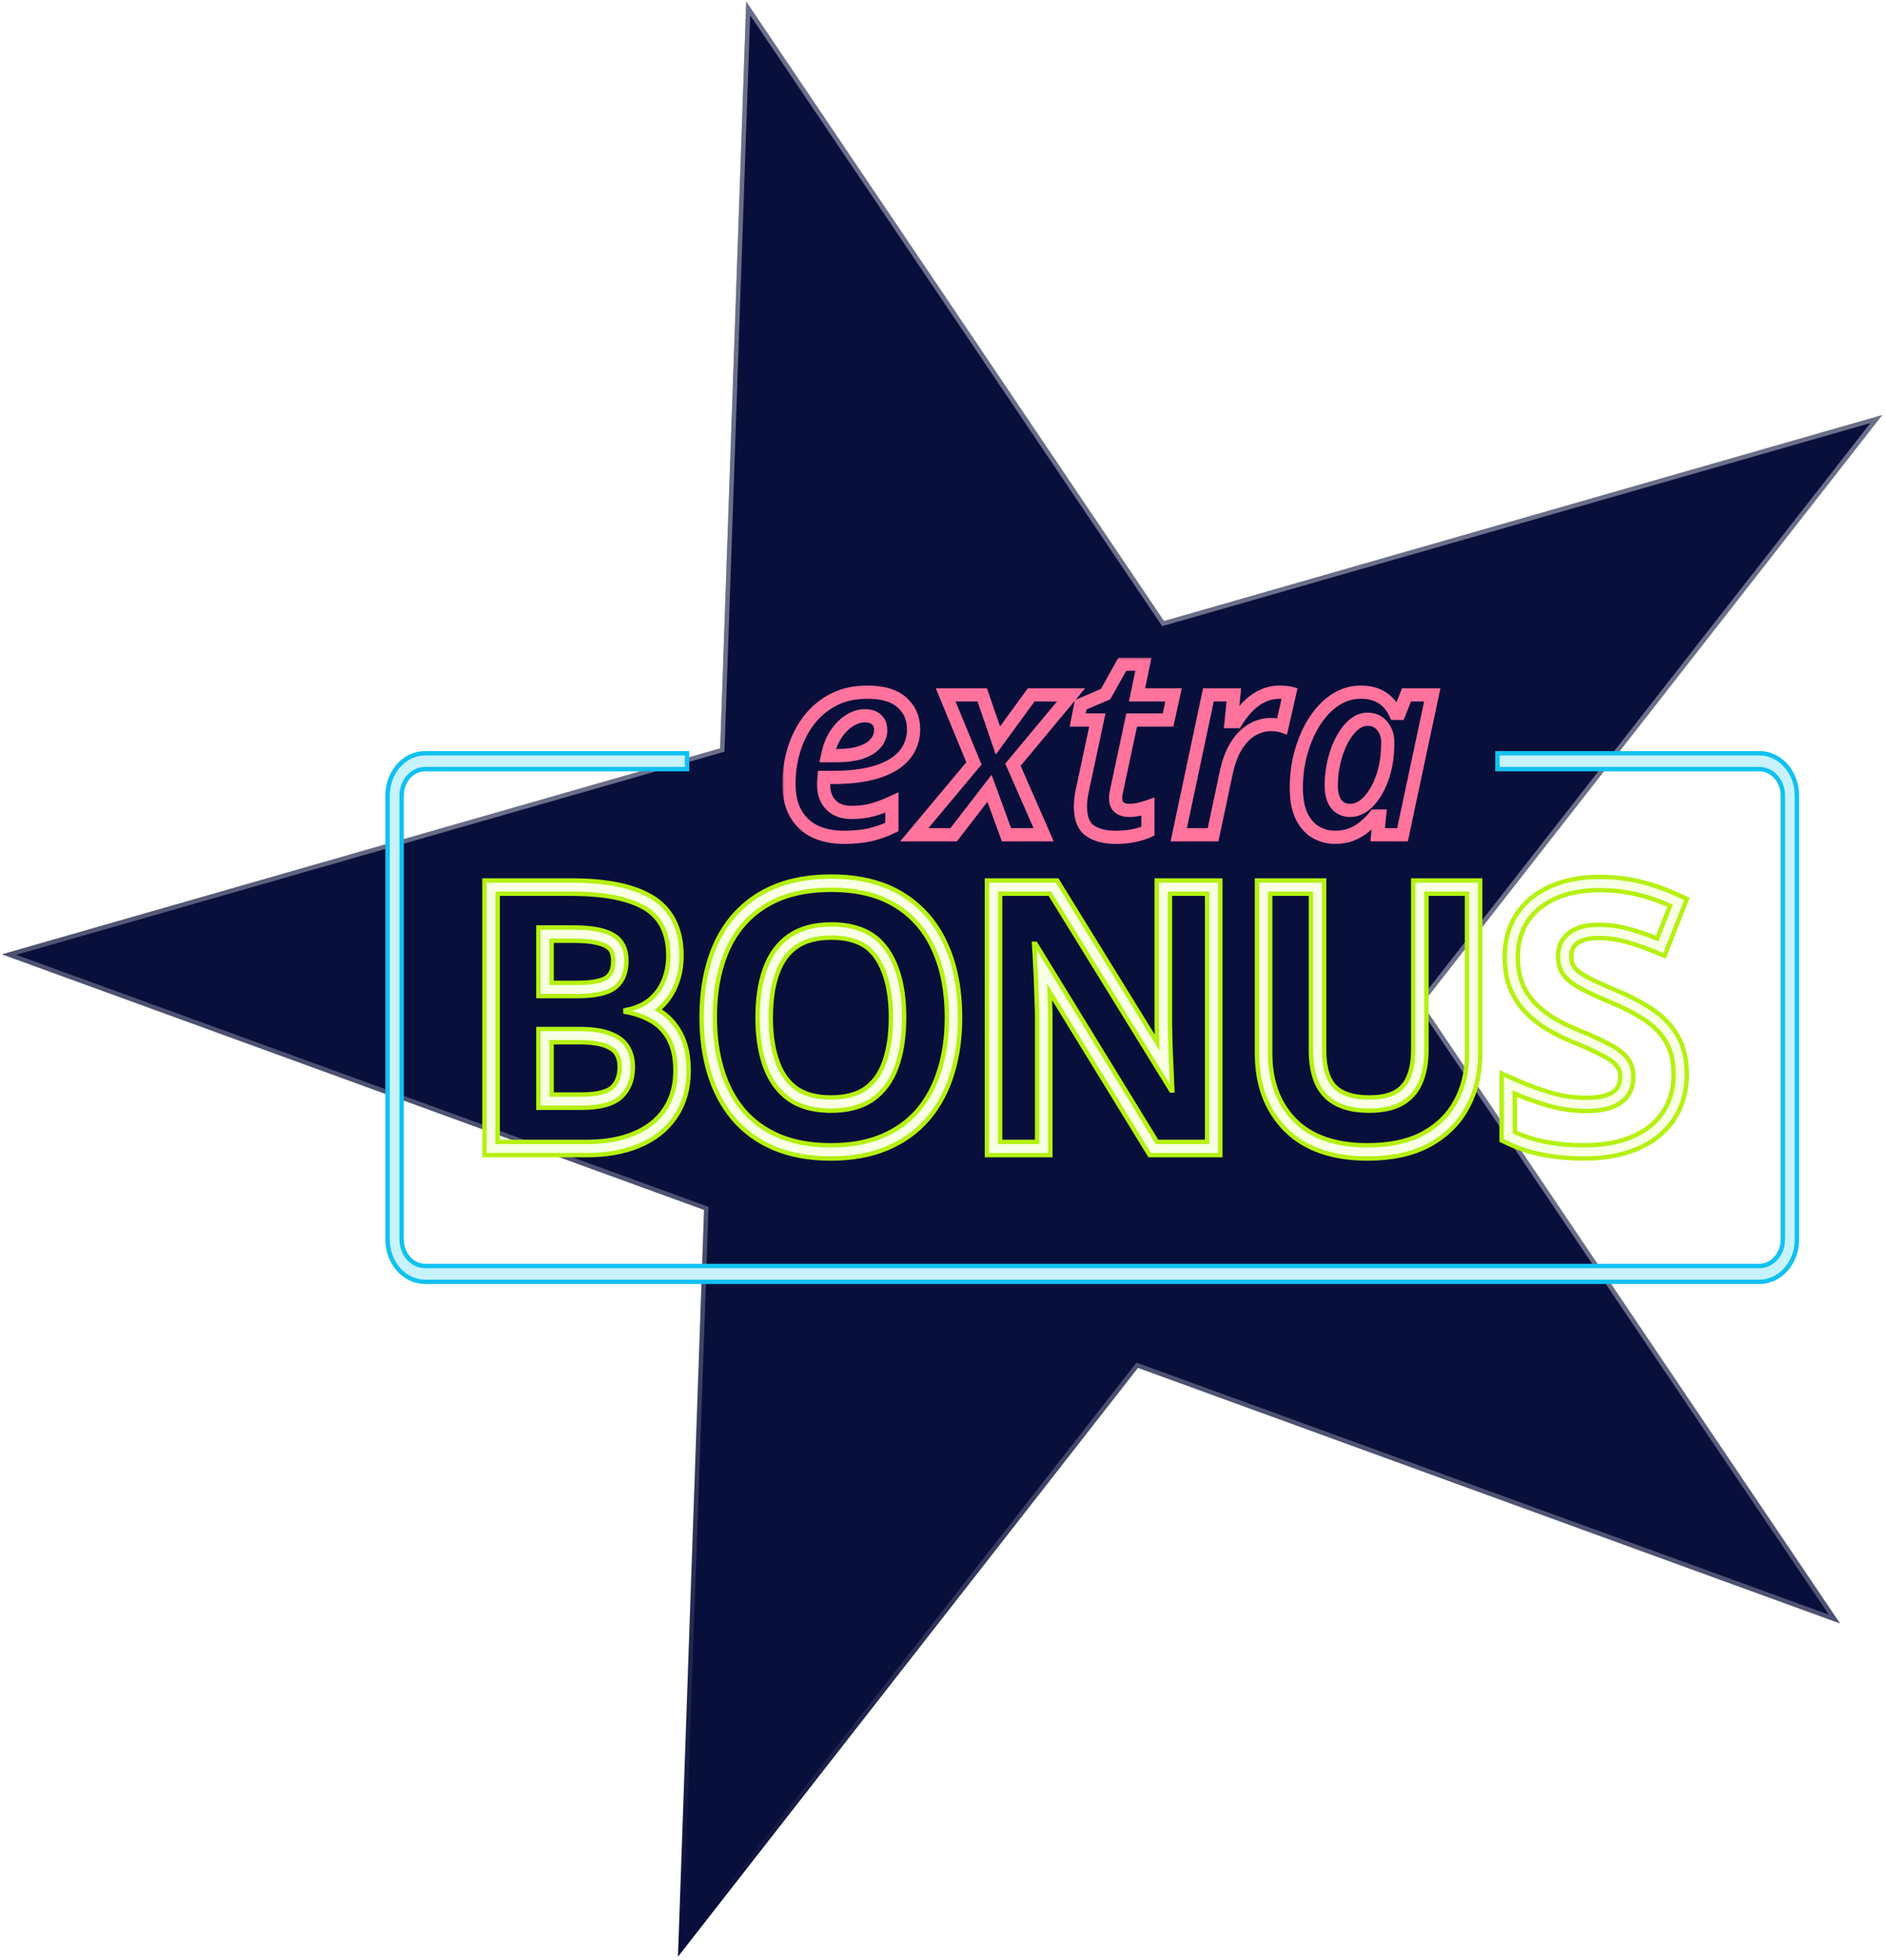 <svg width="428" height="445" viewBox="0 0 428 445" fill="none" xmlns="http://www.w3.org/2000/svg">
<path d="M169.438 0.356L264.296 140.99L427.36 94.232L322.922 227.906L417.781 368.54L258.376 310.522L153.938 444.196L159.859 274.664L0.454 216.646L163.518 169.888L169.438 0.356Z" fill="#080F3B"/>
<path d="M263.882 141.27L264.085 141.571L264.435 141.471L426.019 95.137L322.528 227.599L322.305 227.885L322.508 228.186L416.506 367.544L258.547 310.052L258.206 309.928L257.982 310.214L154.491 442.675L160.358 274.682L160.371 274.318L160.029 274.194L2.07 216.701L163.655 170.368L164.005 170.269L164.018 169.905L169.884 1.911L263.882 141.27Z" stroke="url(#paint0_linear_5419_316)" stroke-opacity="0.4"/>
<g filter="url(#filter0_dd_5419_316)">
<path d="M157.302 226.903C157.302 220.775 158.304 215.285 160.406 210.511L160.41 210.503C162.573 205.627 165.887 201.783 170.329 199.063C174.851 196.286 180.389 195 186.763 195C193.017 195 198.467 196.277 202.935 199.03C207.345 201.748 210.639 205.584 212.8 210.445L212.999 210.896C215.027 215.579 215.993 220.965 215.993 226.98C215.993 231.57 215.409 235.826 214.206 239.723C213.02 243.622 211.205 247.053 208.731 249.965L208.722 249.977C206.217 252.895 203.093 255.127 199.407 256.683C195.675 258.258 191.41 259 186.686 259C181.891 259 177.576 258.26 173.817 256.686L173.811 256.683C170.117 255.124 166.99 252.874 164.486 249.927L164.475 249.913C162.029 246.999 160.231 243.557 159.048 239.641C157.872 235.746 157.302 231.492 157.302 226.903ZM233.484 225.786C233.433 223.936 233.369 222.112 233.292 220.313C233.241 218.515 233.163 216.768 233.061 215.072C232.984 213.377 232.894 211.771 232.791 210.255H233.138L260.716 255.229H272.078V198.887H263.643V228.522C263.668 230.218 263.707 231.978 263.759 233.802C263.836 235.6 263.912 237.347 263.989 239.043C264.066 240.738 264.131 242.242 264.183 243.552H263.912L236.373 198.887H225.088V255.229H233.484V225.786ZM160.302 226.903C160.302 231.245 160.841 235.202 161.92 238.773C162.998 242.345 164.616 245.415 166.772 247.984C168.955 250.553 171.69 252.532 174.977 253.919C178.082 255.22 181.707 255.911 185.851 255.992L186.686 256C190.826 256 194.471 255.39 197.618 254.171L198.241 253.919C201.322 252.618 203.918 250.81 206.029 248.493L206.445 248.022C208.628 245.453 210.258 242.396 211.337 238.851C212.372 235.502 212.922 231.816 212.986 227.79L212.993 226.98C212.993 221.097 212.017 215.997 210.065 211.681C208.2 207.475 205.419 204.184 201.722 201.811L201.361 201.584C197.484 199.195 192.617 198 186.763 198C180.78 198 175.824 199.208 171.896 201.623L171.532 201.85C167.811 204.223 165.018 207.514 163.152 211.72L162.807 212.538C161.137 216.672 160.302 221.46 160.302 226.903ZM275.078 258.229H259.036L236.328 221.197C236.387 222.682 236.441 224.184 236.483 225.703L236.484 225.744V258.229H222.088V195.887H238.048L260.729 232.673C260.693 231.266 260.664 229.897 260.644 228.567L260.643 228.545V195.887H275.078V258.229Z" fill="#F8FFE4"/>
<path fill-rule="evenodd" clip-rule="evenodd" d="M129.989 247.483H120.244V229.602H129.526C132.531 229.602 134.919 229.961 136.69 230.681C138.462 231.374 139.734 232.363 140.504 233.647C141.3 234.932 141.698 236.448 141.698 238.195L141.688 238.723C141.585 241.327 140.716 243.413 139.079 244.979L138.911 245.132C137.142 246.699 134.168 247.483 129.989 247.483ZM137.954 235.229C138.412 235.968 138.698 236.918 138.698 238.195C138.698 240.388 138.053 241.807 137.005 242.81C136.118 243.658 134.083 244.483 129.989 244.483H123.244V232.602H129.526C132.34 232.602 134.295 232.945 135.562 233.46L135.58 233.467L135.597 233.474C136.92 233.992 137.585 234.613 137.932 235.19L137.942 235.209L137.954 235.229Z" fill="#F8FFE4"/>
<path fill-rule="evenodd" clip-rule="evenodd" d="M129.103 222.125H120.244V206.556H128.256C132.416 206.556 135.446 207.146 137.346 208.328C139.272 209.51 140.234 211.437 140.234 214.109L140.225 214.593C140.13 216.976 139.324 218.805 137.808 220.082C136.19 221.444 133.288 222.125 129.103 222.125ZM135.776 210.885C136.638 211.414 137.234 212.257 137.234 214.109C137.234 216.075 136.658 217.129 135.876 217.787C135.123 218.421 133.171 219.125 129.103 219.125H123.244V209.556H128.256C132.264 209.556 134.593 210.15 135.761 210.876L135.769 210.881L135.776 210.885Z" fill="#F8FFE4"/>
<path fill-rule="evenodd" clip-rule="evenodd" d="M127.755 195.887C135.219 195.887 141.321 196.952 145.687 199.439C150.535 202.202 152.748 206.982 152.748 212.953C152.748 215.473 152.297 217.846 151.338 220.021L151.337 220.02C150.446 222.071 149.145 223.82 147.443 225.227C149.611 226.492 151.305 228.287 152.509 230.537C153.819 232.939 154.366 235.837 154.366 239.043C154.366 242.97 153.423 246.506 151.393 249.498L151.394 249.499C149.406 252.467 146.583 254.656 143.08 256.111L143.079 256.11C139.625 257.556 135.647 258.229 131.222 258.229H108V195.887H127.755ZM149.863 231.952C150.865 233.776 151.366 236.14 151.366 239.043L151.356 239.683C151.26 242.85 150.441 245.566 148.9 247.83C147.283 250.245 144.959 252.082 141.929 253.341C139.112 254.521 135.8 255.148 131.99 255.222L131.222 255.229H111V198.887H127.755L129.097 198.898C135.7 199.022 140.736 200.072 144.202 202.047L144.543 202.248C148.013 204.382 149.748 207.95 149.748 212.953L149.743 213.355C149.698 215.354 149.315 217.173 148.593 218.811C147.848 220.532 146.756 221.957 145.318 223.088C143.88 224.193 142.109 224.938 140.003 225.323V225.709C142.186 226.094 144.125 226.776 145.819 227.752L146.138 227.939C147.707 228.904 148.949 230.242 149.863 231.952Z" fill="#F8FFE4"/>
<path fill-rule="evenodd" clip-rule="evenodd" d="M186.686 248.139L185.972 248.128C182.442 248.029 179.522 247.184 177.211 245.595C174.772 243.873 172.961 241.433 171.78 238.272C170.599 235.087 170.008 231.322 170.008 226.98C170.008 222.862 170.527 219.296 171.565 216.284L171.78 215.689C172.961 212.529 174.784 210.101 177.249 208.405C179.74 206.71 182.911 205.861 186.763 205.861C192.514 205.861 196.7 207.737 199.319 211.488C201.964 215.214 203.287 220.378 203.287 226.98L203.28 227.788C203.213 231.791 202.637 235.286 201.554 238.272C200.398 241.433 198.601 243.873 196.161 245.595L195.695 245.902C193.324 247.393 190.321 248.139 186.686 248.139ZM196.873 213.225C199.03 216.262 200.287 220.735 200.287 226.98C200.287 231.063 199.743 234.463 198.736 237.242C197.763 239.904 196.311 241.816 194.433 243.142C192.63 244.389 190.126 245.139 186.686 245.139C183.275 245.139 180.761 244.39 178.924 243.131C177.048 241.802 175.585 239.885 174.59 237.222C173.563 234.449 173.008 231.057 173.008 226.98C173.008 222.842 173.566 219.456 174.587 216.747L174.59 216.739C175.584 214.079 177.055 212.18 178.949 210.877C180.819 209.608 183.354 208.861 186.763 208.861C191.817 208.861 194.946 210.466 196.859 213.206L196.866 213.216L196.873 213.225Z" fill="#F8FFE4"/>
<path fill-rule="evenodd" clip-rule="evenodd" d="M308.862 245.139C311.574 245.139 313.489 244.663 314.803 243.935C316.142 243.181 317.106 242.117 317.745 240.654L317.749 240.646L317.752 240.639C318.465 239.034 318.881 236.966 318.881 234.342V195.887H334.086V235.344C334.086 239.705 333.157 243.715 331.234 247.304L331.235 247.305C329.294 250.977 326.359 253.852 322.549 255.935L322.541 255.939L322.533 255.943C318.636 258.043 313.911 259 308.516 259C300.792 259 294.421 256.971 289.908 252.456L289.901 252.448L289.894 252.441C285.493 247.978 283.406 242.121 283.406 235.189V195.887H298.65V234.38C298.65 238.679 299.667 241.229 301.098 242.677C302.549 244.146 304.949 245.139 308.862 245.139ZM295.65 198.887V234.38C295.65 239.081 296.755 242.55 298.963 244.785C301.033 246.881 304.063 247.994 308.052 248.125L308.862 248.139C311.703 248.139 314.047 247.675 315.895 246.749L316.257 246.559C318.183 245.48 319.595 243.912 320.494 241.856C321.361 239.905 321.821 237.582 321.875 234.886L321.881 234.342V198.887H331.086V235.344L331.076 236.076C330.978 239.713 330.148 242.989 328.583 245.903C326.94 249.012 324.448 251.479 321.11 253.303L320.475 253.629C317.244 255.21 313.258 256 308.516 256L307.844 255.994C300.958 255.88 295.687 253.994 292.03 250.335C288.398 246.651 286.526 241.798 286.412 235.775L286.406 235.189V198.887H295.65Z" fill="#F8FFE4"/>
<path fill-rule="evenodd" clip-rule="evenodd" d="M343.152 241.537C345.298 242.478 347.727 243.346 350.445 244.138C353 244.856 355.596 245.215 358.241 245.215C360.386 245.215 361.953 244.935 363.055 244.505C364.206 244.04 364.844 243.484 365.209 242.943C365.623 242.304 365.871 241.515 365.871 240.469C365.871 239.368 365.588 238.628 365.155 238.071C364.605 237.364 363.639 236.556 362.054 235.729L362.009 235.706C360.343 234.801 358.196 233.809 355.54 232.73C353.576 231.939 351.688 231.036 349.879 230.021L349.861 230.012C347.978 228.939 346.28 227.667 344.777 226.193C343.185 224.631 341.931 222.796 341.014 220.715L340.992 220.666C340.06 218.448 339.642 215.955 339.642 213.261C339.642 209.584 340.522 206.255 342.422 203.421L342.428 203.411L342.435 203.401C344.327 200.625 346.952 198.546 350.188 197.138L350.196 197.134L350.811 196.88C353.906 195.653 357.377 195.077 361.168 195.077C364.33 195.077 367.338 195.407 370.182 196.083L370.181 196.084C372.989 196.745 375.736 197.68 378.421 198.886L381.03 200.059L375.939 212.994L373.123 211.835C370.925 210.931 368.808 210.218 366.771 209.69L366.763 209.688C364.857 209.189 362.905 208.938 360.898 208.938C359.235 208.938 358.01 209.193 357.125 209.577C356.215 209.972 355.661 210.462 355.307 210.994C354.99 211.481 354.77 212.142 354.77 213.107C354.77 214.231 355.031 214.977 355.396 215.51C355.88 216.147 356.735 216.892 358.158 217.671C359.761 218.532 361.87 219.517 364.51 220.624C367.735 221.958 370.539 223.387 372.89 224.925C375.408 226.555 377.425 228.573 378.848 231.002C380.348 233.537 381 236.557 381 239.891C381 243.736 380.047 247.215 378.026 250.192L378.027 250.193C378.026 250.195 378.024 250.197 378.022 250.199C378.02 250.203 378.018 250.207 378.016 250.211L378.015 250.21C376.027 253.17 373.199 255.363 369.688 256.839L369.687 256.838C366.2 258.314 362.165 259 357.663 259C355.497 259 353.409 258.878 351.402 258.631C349.408 258.385 347.505 258.027 345.695 257.554L345.668 257.547L345.642 257.539C343.859 257.037 342.198 256.429 340.668 255.707L338.948 254.896V239.693L343.152 241.537ZM357.692 248.211L358.241 248.215C360.48 248.215 362.357 247.944 363.874 247.402L364.173 247.29C365.665 246.688 366.796 245.86 367.566 244.807L367.716 244.593C368.486 243.411 368.871 242.036 368.871 240.469C368.871 238.799 368.422 237.386 367.523 236.229C366.625 235.073 365.263 234.02 363.44 233.069C361.643 232.093 359.383 231.053 356.661 229.948C354.813 229.203 353.041 228.355 351.347 227.404C349.678 226.454 348.188 225.336 346.878 224.052C345.568 222.767 344.529 221.251 343.759 219.504C343.061 217.842 342.689 215.909 342.646 213.705L342.642 213.261C342.642 210.075 343.399 207.352 344.914 205.091C346.455 202.83 348.612 201.096 351.385 199.889C354.184 198.681 357.445 198.077 361.168 198.077L362.267 198.092C364.811 198.159 367.218 198.462 369.487 199.002C372.106 199.619 374.675 200.493 377.191 201.623L374.264 209.061C371.953 208.11 369.706 207.352 367.523 206.787C365.366 206.222 363.158 205.938 360.898 205.938C358.947 205.938 357.291 206.234 355.93 206.825C354.569 207.416 353.529 208.251 352.81 209.33C352.116 210.383 351.77 211.643 351.77 213.107L351.774 213.412C351.821 214.924 352.218 216.21 352.964 217.27C353.786 218.374 355.044 219.389 356.738 220.313C358.459 221.238 360.667 222.266 363.363 223.396C366.47 224.681 369.103 226.03 371.26 227.443L371.663 227.712C373.649 229.07 375.183 230.676 376.267 232.53C377.422 234.483 378 236.936 378 239.891L377.99 240.512C377.894 243.589 377.076 246.259 375.535 248.523C373.917 250.938 371.58 252.789 368.524 254.073C365.495 255.358 361.874 256 357.663 256L356.896 255.994C355.119 255.969 353.41 255.856 351.77 255.653C349.895 255.422 348.123 255.088 346.454 254.651C344.811 254.189 343.309 253.636 341.948 252.994V244.284C344.234 245.286 346.789 246.198 349.613 247.021L350.144 247.165C352.621 247.818 355.137 248.167 357.692 248.211Z" fill="#F8FFE4"/>
<path d="M157.302 226.903C157.302 220.775 158.304 215.285 160.406 210.511L160.41 210.503C162.573 205.627 165.887 201.783 170.329 199.063C174.851 196.286 180.389 195 186.763 195C193.017 195 198.467 196.277 202.935 199.03C207.345 201.748 210.639 205.584 212.8 210.445L212.999 210.896C215.027 215.579 215.993 220.965 215.993 226.98C215.993 231.57 215.409 235.826 214.206 239.723C213.02 243.622 211.205 247.053 208.731 249.965L208.722 249.977C206.217 252.895 203.093 255.127 199.407 256.683C195.675 258.258 191.41 259 186.686 259C181.891 259 177.576 258.26 173.817 256.686L173.811 256.683C170.117 255.124 166.99 252.874 164.486 249.927L164.475 249.913C162.029 246.999 160.231 243.557 159.048 239.641C157.872 235.746 157.302 231.492 157.302 226.903ZM233.484 225.786C233.433 223.936 233.369 222.112 233.292 220.313C233.241 218.515 233.163 216.768 233.061 215.072C232.984 213.377 232.894 211.771 232.791 210.255H233.138L260.716 255.229H272.078V198.887H263.643V228.522C263.668 230.218 263.707 231.978 263.759 233.802C263.836 235.6 263.912 237.347 263.989 239.043C264.066 240.738 264.131 242.242 264.183 243.552H263.912L236.373 198.887H225.088V255.229H233.484V225.786ZM160.302 226.903C160.302 231.245 160.841 235.202 161.92 238.773C162.998 242.345 164.616 245.415 166.772 247.984C168.955 250.553 171.69 252.532 174.977 253.919C178.082 255.22 181.707 255.911 185.851 255.992L186.686 256C190.826 256 194.471 255.39 197.618 254.171L198.241 253.919C201.322 252.618 203.918 250.81 206.029 248.493L206.445 248.022C208.628 245.453 210.258 242.396 211.337 238.851C212.372 235.502 212.922 231.816 212.986 227.79L212.993 226.98C212.993 221.097 212.017 215.997 210.065 211.681C208.2 207.475 205.419 204.184 201.722 201.811L201.361 201.584C197.484 199.195 192.617 198 186.763 198C180.78 198 175.824 199.208 171.896 201.623L171.532 201.85C167.811 204.223 165.018 207.514 163.152 211.72L162.807 212.538C161.137 216.672 160.302 221.46 160.302 226.903ZM275.078 258.229H259.036L236.328 221.197C236.387 222.682 236.441 224.184 236.483 225.703L236.484 225.744V258.229H222.088V195.887H238.048L260.729 232.673C260.693 231.266 260.664 229.897 260.644 228.567L260.643 228.545V195.887H275.078V258.229Z" stroke="#B5F111"/>
<path fill-rule="evenodd" clip-rule="evenodd" d="M129.989 247.483H120.244V229.602H129.526C132.531 229.602 134.919 229.961 136.69 230.681C138.462 231.374 139.734 232.363 140.504 233.647C141.3 234.932 141.698 236.448 141.698 238.195L141.688 238.723C141.585 241.327 140.716 243.413 139.079 244.979L138.911 245.132C137.142 246.699 134.168 247.483 129.989 247.483ZM137.954 235.229C138.412 235.968 138.698 236.918 138.698 238.195C138.698 240.388 138.053 241.807 137.005 242.81C136.118 243.658 134.083 244.483 129.989 244.483H123.244V232.602H129.526C132.34 232.602 134.295 232.945 135.562 233.46L135.58 233.467L135.597 233.474C136.92 233.992 137.585 234.613 137.932 235.19L137.942 235.209L137.954 235.229Z" stroke="#B5F111"/>
<path fill-rule="evenodd" clip-rule="evenodd" d="M129.103 222.125H120.244V206.556H128.256C132.416 206.556 135.446 207.146 137.346 208.328C139.272 209.51 140.234 211.437 140.234 214.109L140.225 214.593C140.13 216.976 139.324 218.805 137.808 220.082C136.19 221.444 133.288 222.125 129.103 222.125ZM135.776 210.885C136.638 211.414 137.234 212.257 137.234 214.109C137.234 216.075 136.658 217.129 135.876 217.787C135.123 218.421 133.171 219.125 129.103 219.125H123.244V209.556H128.256C132.264 209.556 134.593 210.15 135.761 210.876L135.769 210.881L135.776 210.885Z" stroke="#B5F111"/>
<path fill-rule="evenodd" clip-rule="evenodd" d="M127.755 195.887C135.219 195.887 141.321 196.952 145.687 199.439C150.535 202.202 152.748 206.982 152.748 212.953C152.748 215.473 152.297 217.846 151.338 220.021L151.337 220.02C150.446 222.071 149.145 223.82 147.443 225.227C149.611 226.492 151.305 228.287 152.509 230.537C153.819 232.939 154.366 235.837 154.366 239.043C154.366 242.97 153.423 246.506 151.393 249.498L151.394 249.499C149.406 252.467 146.583 254.656 143.08 256.111L143.079 256.11C139.625 257.556 135.647 258.229 131.222 258.229H108V195.887H127.755ZM149.863 231.952C150.865 233.776 151.366 236.14 151.366 239.043L151.356 239.683C151.26 242.85 150.441 245.566 148.9 247.83C147.283 250.245 144.959 252.082 141.929 253.341C139.112 254.521 135.8 255.148 131.99 255.222L131.222 255.229H111V198.887H127.755L129.097 198.898C135.7 199.022 140.736 200.072 144.202 202.047L144.543 202.248C148.013 204.382 149.748 207.95 149.748 212.953L149.743 213.355C149.698 215.354 149.315 217.173 148.593 218.811C147.848 220.532 146.756 221.957 145.318 223.088C143.88 224.193 142.109 224.938 140.003 225.323V225.709C142.186 226.094 144.125 226.776 145.819 227.752L146.138 227.939C147.707 228.904 148.949 230.242 149.863 231.952Z" stroke="#B5F111"/>
<path fill-rule="evenodd" clip-rule="evenodd" d="M186.686 248.139L185.972 248.128C182.442 248.029 179.522 247.184 177.211 245.595C174.772 243.873 172.961 241.433 171.78 238.272C170.599 235.087 170.008 231.322 170.008 226.98C170.008 222.862 170.527 219.296 171.565 216.284L171.78 215.689C172.961 212.529 174.784 210.101 177.249 208.405C179.74 206.71 182.911 205.861 186.763 205.861C192.514 205.861 196.7 207.737 199.319 211.488C201.964 215.214 203.287 220.378 203.287 226.98L203.28 227.788C203.213 231.791 202.637 235.286 201.554 238.272C200.398 241.433 198.601 243.873 196.161 245.595L195.695 245.902C193.324 247.393 190.321 248.139 186.686 248.139ZM196.873 213.225C199.03 216.262 200.287 220.735 200.287 226.98C200.287 231.063 199.743 234.463 198.736 237.242C197.763 239.904 196.311 241.816 194.433 243.142C192.63 244.389 190.126 245.139 186.686 245.139C183.275 245.139 180.761 244.39 178.924 243.131C177.048 241.802 175.585 239.885 174.59 237.222C173.563 234.449 173.008 231.057 173.008 226.98C173.008 222.842 173.566 219.456 174.587 216.747L174.59 216.739C175.584 214.079 177.055 212.18 178.949 210.877C180.819 209.608 183.354 208.861 186.763 208.861C191.817 208.861 194.946 210.466 196.859 213.206L196.866 213.216L196.873 213.225Z" stroke="#B5F111"/>
<path fill-rule="evenodd" clip-rule="evenodd" d="M308.862 245.139C311.574 245.139 313.489 244.663 314.803 243.935C316.142 243.181 317.106 242.117 317.745 240.654L317.749 240.646L317.752 240.639C318.465 239.034 318.881 236.966 318.881 234.342V195.887H334.086V235.344C334.086 239.705 333.157 243.715 331.234 247.304L331.235 247.305C329.294 250.977 326.359 253.852 322.549 255.935L322.541 255.939L322.533 255.943C318.636 258.043 313.911 259 308.516 259C300.792 259 294.421 256.971 289.908 252.456L289.901 252.448L289.894 252.441C285.493 247.978 283.406 242.121 283.406 235.189V195.887H298.65V234.38C298.65 238.679 299.667 241.229 301.098 242.677C302.549 244.146 304.949 245.139 308.862 245.139ZM295.65 198.887V234.38C295.65 239.081 296.755 242.55 298.963 244.785C301.033 246.881 304.063 247.994 308.052 248.125L308.862 248.139C311.703 248.139 314.047 247.675 315.895 246.749L316.257 246.559C318.183 245.48 319.595 243.912 320.494 241.856C321.361 239.905 321.821 237.582 321.875 234.886L321.881 234.342V198.887H331.086V235.344L331.076 236.076C330.978 239.713 330.148 242.989 328.583 245.903C326.94 249.012 324.448 251.479 321.11 253.303L320.475 253.629C317.244 255.21 313.258 256 308.516 256L307.844 255.994C300.958 255.88 295.687 253.994 292.03 250.335C288.398 246.651 286.526 241.798 286.412 235.775L286.406 235.189V198.887H295.65Z" stroke="#B5F111"/>
<path fill-rule="evenodd" clip-rule="evenodd" d="M343.152 241.537C345.298 242.478 347.727 243.346 350.445 244.138C353 244.856 355.596 245.215 358.241 245.215C360.386 245.215 361.953 244.935 363.055 244.505C364.206 244.04 364.844 243.484 365.209 242.943C365.623 242.304 365.871 241.515 365.871 240.469C365.871 239.368 365.588 238.628 365.155 238.071C364.605 237.364 363.639 236.556 362.054 235.729L362.009 235.706C360.343 234.801 358.196 233.809 355.54 232.73C353.576 231.939 351.688 231.036 349.879 230.021L349.861 230.012C347.978 228.939 346.28 227.667 344.777 226.193C343.185 224.631 341.931 222.796 341.014 220.715L340.992 220.666C340.06 218.448 339.642 215.955 339.642 213.261C339.642 209.584 340.522 206.255 342.422 203.421L342.428 203.411L342.435 203.401C344.327 200.625 346.952 198.546 350.188 197.138L350.196 197.134L350.811 196.88C353.906 195.653 357.377 195.077 361.168 195.077C364.33 195.077 367.338 195.407 370.182 196.083L370.181 196.084C372.989 196.745 375.736 197.68 378.421 198.886L381.03 200.059L375.939 212.994L373.123 211.835C370.925 210.931 368.808 210.218 366.771 209.69L366.763 209.688C364.857 209.189 362.905 208.938 360.898 208.938C359.235 208.938 358.01 209.193 357.125 209.577C356.215 209.972 355.661 210.462 355.307 210.994C354.99 211.481 354.77 212.142 354.77 213.107C354.77 214.231 355.031 214.977 355.396 215.51C355.88 216.147 356.735 216.892 358.158 217.671C359.761 218.532 361.87 219.517 364.51 220.624C367.735 221.958 370.539 223.387 372.89 224.925C375.408 226.555 377.425 228.573 378.848 231.002C380.348 233.537 381 236.557 381 239.891C381 243.736 380.047 247.215 378.026 250.192L378.027 250.193C378.026 250.195 378.024 250.197 378.022 250.199C378.02 250.203 378.018 250.207 378.016 250.211L378.015 250.21C376.027 253.17 373.199 255.363 369.688 256.839L369.687 256.838C366.2 258.314 362.165 259 357.663 259C355.497 259 353.409 258.878 351.402 258.631C349.408 258.385 347.505 258.027 345.695 257.554L345.668 257.547L345.642 257.539C343.859 257.037 342.198 256.429 340.668 255.707L338.948 254.896V239.693L343.152 241.537ZM357.692 248.211L358.241 248.215C360.48 248.215 362.357 247.944 363.874 247.402L364.173 247.29C365.665 246.688 366.796 245.86 367.566 244.807L367.716 244.593C368.486 243.411 368.871 242.036 368.871 240.469C368.871 238.799 368.422 237.386 367.523 236.229C366.625 235.073 365.263 234.02 363.44 233.069C361.643 232.093 359.383 231.053 356.661 229.948C354.813 229.203 353.041 228.355 351.347 227.404C349.678 226.454 348.188 225.336 346.878 224.052C345.568 222.767 344.529 221.251 343.759 219.504C343.061 217.842 342.689 215.909 342.646 213.705L342.642 213.261C342.642 210.075 343.399 207.352 344.914 205.091C346.455 202.83 348.612 201.096 351.385 199.889C354.184 198.681 357.445 198.077 361.168 198.077L362.267 198.092C364.811 198.159 367.218 198.462 369.487 199.002C372.106 199.619 374.675 200.493 377.191 201.623L374.264 209.061C371.953 208.11 369.706 207.352 367.523 206.787C365.366 206.222 363.158 205.938 360.898 205.938C358.947 205.938 357.291 206.234 355.93 206.825C354.569 207.416 353.529 208.251 352.81 209.33C352.116 210.383 351.77 211.643 351.77 213.107L351.774 213.412C351.821 214.924 352.218 216.21 352.964 217.27C353.786 218.374 355.044 219.389 356.738 220.313C358.459 221.238 360.667 222.266 363.363 223.396C366.47 224.681 369.103 226.03 371.26 227.443L371.663 227.712C373.649 229.07 375.183 230.676 376.267 232.53C377.422 234.483 378 236.936 378 239.891L377.99 240.512C377.894 243.589 377.076 246.259 375.535 248.523C373.917 250.938 371.58 252.789 368.524 254.073C365.495 255.358 361.874 256 357.663 256L356.896 255.994C355.119 255.969 353.41 255.856 351.77 255.653C349.895 255.422 348.123 255.088 346.454 254.651C344.811 254.189 343.309 253.636 341.948 252.994V244.284C344.234 245.286 346.789 246.198 349.613 247.021L350.144 247.165C352.621 247.818 355.137 248.167 357.692 248.211Z" stroke="#B5F111"/>
</g>
<g filter="url(#filter1_dd_5419_316)">
<path d="M92.533 287H395.467L395.906 286.987C400.415 286.73 404 282.536 404 277.4V176.6C404 171.298 400.179 167 395.467 167H336V170.6H395.467C398.412 170.6 400.8 173.286 400.8 176.6V277.4C400.8 280.714 398.412 283.4 395.467 283.4H92.533C89.588 283.4 87.2 280.714 87.2 277.4V176.6L87.207 176.292C87.35 173.121 89.68 170.6 92.533 170.6H152V167H92.533C87.82 167 84 171.298 84 176.6V277.4C84 282.536 87.585 286.73 92.094 286.987L92.533 287Z" fill="#C8F2FE"/>
<path d="M92.533 287H395.467L395.906 286.987C400.415 286.73 404 282.536 404 277.4V176.6C404 171.298 400.179 167 395.467 167H336V170.6H395.467C398.412 170.6 400.8 173.286 400.8 176.6V277.4C400.8 280.714 398.412 283.4 395.467 283.4H92.533C89.588 283.4 87.2 280.714 87.2 277.4V176.6L87.207 176.292C87.35 173.121 89.68 170.6 92.533 170.6H152V167H92.533C87.82 167 84 171.298 84 176.6V277.4C84 282.536 87.585 286.73 92.094 286.987L92.533 287Z" stroke="#11C1F1"/>
</g>
<g filter="url(#filter2_dd_5419_316)">
<mask id="path-6-outside-1_5419_316" maskUnits="userSpaceOnUse" x="173.637" y="145.273" width="150" height="43" fill="black">
<rect fill="white" x="173.637" y="145.273" width="150" height="43"/>
<path d="M182.514 174.193V173.552L182.52 173.497C182.538 173.333 182.557 173.137 182.576 172.909L182.652 171.992H185.066V172.992H183.572C183.553 173.227 183.533 173.432 183.514 173.607V174.193C183.514 175.951 184.021 177.348 185.037 178.383C186.053 179.418 187.488 179.936 189.344 179.936C191.062 179.936 192.625 179.74 194.031 179.35C195.438 178.959 197.098 178.314 199.012 177.416V184.066C197.293 184.906 195.545 185.541 193.768 185.971C191.99 186.381 189.93 186.586 187.586 186.586V185.586C189.588 185.586 191.356 185.433 192.896 185.134L193.543 184.996C195.051 184.631 196.54 184.109 198.012 183.433V178.964C196.644 179.554 195.405 180.006 194.299 180.313C192.792 180.732 191.137 180.936 189.344 180.936C187.299 180.936 185.576 180.36 184.323 179.083C183.087 177.823 182.514 176.154 182.514 174.193ZM248.812 177.299C248.812 177.09 248.824 176.839 248.845 176.554L248.847 176.523L248.851 176.493C248.893 176.179 248.945 175.864 249.008 175.55L249.01 175.537L252.548 158.955H260.814L261.843 154.246H253.566L255.002 147.273H251.132L247.385 153.973L247.071 154.106L241.814 156.358L241.303 158.955H245.775L242.151 175.937L242.073 176.366C242 176.792 241.943 177.205 241.901 177.606L241.9 177.61C241.845 178.128 241.818 178.6 241.818 179.027C241.818 181.727 242.547 183.305 243.711 184.13C245.032 185.066 246.878 185.586 249.344 185.586V186.586C246.746 186.586 244.676 186.039 243.133 184.945C241.59 183.852 240.818 181.879 240.818 179.027C240.818 178.559 240.848 178.051 240.906 177.504C240.965 176.938 241.053 176.352 241.17 175.746L244.539 159.955H240.086L240.936 155.648L246.678 153.188L250.545 146.273H256.229L254.793 153.246H263.084L261.619 159.955H253.357L249.988 175.746C249.93 176.039 249.881 176.332 249.842 176.625C249.822 176.898 249.812 177.123 249.812 177.299C249.812 178.08 250.047 178.637 250.516 178.969C250.984 179.301 251.609 179.467 252.391 179.467C253.191 179.467 253.953 179.379 254.676 179.203C255.418 179.008 256.238 178.754 257.137 178.441V185.033C256.199 185.482 255.066 185.854 253.738 186.146C252.43 186.439 250.965 186.586 249.344 186.586V185.586C250.906 185.586 252.296 185.445 253.52 185.171L253.522 185.17C254.528 184.948 255.397 184.682 256.137 184.38V179.823C255.717 179.953 255.315 180.069 254.931 180.17L254.921 180.173L254.912 180.175C254.106 180.371 253.265 180.467 252.391 180.467C251.475 180.467 250.626 180.273 249.938 179.785C249.115 179.203 248.812 178.277 248.812 177.299ZM289.832 174.721C289.832 172.572 290.057 170.443 290.506 168.334C290.975 166.225 291.639 164.232 292.498 162.357C293.377 160.463 294.432 158.793 295.662 157.348C296.912 155.883 298.318 154.73 299.881 153.891C301.463 153.051 303.172 152.631 305.008 152.631C306.395 152.631 307.605 152.836 308.641 153.246C309.676 153.637 310.564 154.193 311.307 154.916C312.049 155.639 312.654 156.479 313.123 157.436H313.357L315.027 153.246H321.824L314.852 186H308.26L308.67 181.752H308.436C307.654 182.709 306.805 183.549 305.887 184.271C304.969 184.994 303.953 185.561 302.84 185.971C301.727 186.381 300.477 186.586 299.09 186.586V185.586C300.378 185.586 301.509 185.395 302.494 185.032C303.511 184.658 304.434 184.142 305.269 183.485C306.126 182.811 306.924 182.023 307.661 181.119L307.961 180.752H309.771L309.36 185H314.042L320.589 154.246H315.705L314.035 158.436H312.499L312.225 157.875C311.805 157.018 311.267 156.273 310.609 155.633C309.972 155.013 309.202 154.527 308.287 154.182L308.28 154.179L308.272 154.176C307.379 153.822 306.298 153.631 305.008 153.631C303.333 153.631 301.786 154.011 300.354 154.771C298.91 155.547 297.599 156.617 296.423 157.995C295.257 159.364 294.25 160.955 293.406 162.773C292.578 164.581 291.937 166.507 291.482 168.551C291.049 170.589 290.832 172.645 290.832 174.721C290.832 177.499 291.259 179.629 292.039 181.176L292.196 181.47C292.996 182.912 293.968 183.915 295.093 184.54C296.353 185.24 297.681 185.586 299.09 185.586V186.586C297.508 186.586 296.014 186.195 294.607 185.414C293.201 184.633 292.049 183.373 291.15 181.635C290.271 179.896 289.832 177.592 289.832 174.721ZM222.742 163.031L229.891 153.246H240.262L226.58 169.682L233.729 186H224.178L220.516 175.98L212.781 186H202.527L216.561 169.213L209.969 153.246H219.373L222.742 163.031ZM286.609 152.631C287.078 152.631 287.576 152.66 288.104 152.719C288.65 152.777 289.09 152.855 289.422 152.953L287.488 161.449C287.176 161.332 286.756 161.225 286.229 161.127C285.721 161.029 285.164 160.98 284.559 160.98C283.465 160.98 282.42 161.205 281.424 161.654C280.428 162.084 279.51 162.729 278.67 163.588C277.83 164.447 277.088 165.531 276.443 166.84C275.818 168.129 275.32 169.633 274.949 171.352L271.844 186H263.025L269.969 153.246H276.707L276.092 159.311H276.414C277.293 157.924 278.25 156.732 279.285 155.736C280.32 154.74 281.443 153.979 282.654 153.451C283.865 152.904 285.184 152.631 286.609 152.631ZM286.609 153.631C285.315 153.631 284.138 153.878 283.065 154.362L283.054 154.368C281.961 154.844 280.936 155.536 279.979 156.457C279.009 157.39 278.101 158.517 277.259 159.846L276.964 160.311H274.985L275.601 154.246H270.779L264.26 185H271.033L273.971 171.145L273.972 171.141C274.356 169.361 274.877 167.778 275.544 166.403L275.546 166.398C276.227 165.015 277.028 163.838 277.955 162.889C278.761 162.064 279.645 161.407 280.609 160.93L281.027 160.736C282.148 160.233 283.329 159.98 284.559 159.98C285.217 159.98 285.838 160.033 286.417 160.145C286.529 160.165 286.638 160.188 286.744 160.21L288.218 153.739C288.147 153.73 288.074 153.721 287.997 153.713H287.993C287.498 153.658 287.037 153.631 286.609 153.631ZM217.716 169.391L204.667 185H212.289L220.832 173.934L224.877 185H232.198L225.416 169.517L238.128 154.246H230.398L222.42 165.167L218.66 154.246H211.464L217.716 169.391ZM310.604 164.584C310.604 163.197 310.232 162.055 309.49 161.156C308.768 160.238 307.771 159.779 306.502 159.779C305.643 159.779 304.822 160.062 304.041 160.629C303.279 161.176 302.576 161.938 301.932 162.914C301.287 163.871 300.721 164.975 300.232 166.225C299.764 167.455 299.402 168.764 299.148 170.15C298.895 171.537 298.768 172.924 298.768 174.311C298.768 176.01 299.1 177.299 299.764 178.178C300.428 179.037 301.355 179.467 302.547 179.467C303.758 179.467 304.881 178.998 305.916 178.061C306.951 177.104 307.84 175.863 308.582 174.34C309.324 172.816 309.852 171.205 310.164 169.506C310.32 168.725 310.428 167.943 310.486 167.162C310.564 166.361 310.604 165.502 310.604 164.584ZM202.934 161.566C202.934 159.214 202.122 157.351 200.509 155.893L200.501 155.885C198.942 154.443 196.487 153.631 192.947 153.631C190.093 153.631 187.617 154.189 185.495 155.276L185.496 155.277C183.361 156.382 181.56 157.877 180.088 159.771L180.089 159.772C178.623 161.684 177.513 163.861 176.765 166.312V166.313C176.014 168.754 175.637 171.292 175.637 173.93C175.637 176.637 176.16 178.804 177.142 180.486C178.134 182.188 179.496 183.454 181.243 184.304C183.041 185.149 185.147 185.586 187.586 185.586V186.586C185.027 186.586 182.771 186.127 180.818 185.209C178.885 184.271 177.371 182.865 176.277 180.99C175.184 179.115 174.637 176.762 174.637 173.93C174.637 171.195 175.027 168.559 175.809 166.02C176.59 163.461 177.752 161.176 179.295 159.164C180.857 157.152 182.771 155.561 185.037 154.389C187.322 153.217 189.959 152.631 192.947 152.631C196.619 152.631 199.363 153.471 201.18 155.15C203.016 156.811 203.934 158.949 203.934 161.566C203.934 163.285 203.543 164.848 202.762 166.254C202 167.66 200.838 168.871 199.275 169.887C197.713 170.883 195.75 171.654 193.387 172.201C191.023 172.729 188.25 172.992 185.066 172.992V171.992C188.195 171.992 190.889 171.733 193.161 171.227C195.442 170.699 197.289 169.965 198.73 169.048L198.997 168.87C200.305 167.971 201.255 166.937 201.883 165.777L201.888 165.769C202.581 164.521 202.934 163.127 202.934 161.566ZM195.467 161.771C195.467 160.834 195.193 160.141 194.646 159.691C194.119 159.223 193.367 158.988 192.391 158.988C191.297 158.988 190.213 159.33 189.139 160.014C188.064 160.697 187.117 161.645 186.297 162.855C185.477 164.066 184.891 165.463 184.539 167.045H185.857C188.123 167.045 189.959 166.801 191.365 166.312C192.791 165.824 193.826 165.18 194.471 164.379C195.135 163.578 195.467 162.709 195.467 161.771ZM311.604 164.584C311.604 165.521 311.563 166.406 311.482 167.236L311.483 167.237C311.422 168.054 311.309 168.87 311.146 169.686L311.147 169.687C310.819 171.473 310.264 173.171 309.481 174.777C308.696 176.39 307.737 177.739 306.595 178.795L306.587 178.802C305.398 179.878 304.044 180.467 302.547 180.467C301.08 180.467 299.846 179.92 298.973 178.789L298.966 178.78C298.117 177.656 297.768 176.116 297.768 174.311C297.768 172.863 297.9 171.416 298.165 169.971C298.429 168.528 298.806 167.159 299.298 165.868L299.301 165.86C299.81 164.556 300.407 163.388 301.097 162.363L301.362 161.978C301.99 161.098 302.686 160.37 303.458 159.816C304.387 159.144 305.408 158.779 306.502 158.779C308.048 158.779 309.346 159.356 310.276 160.538C311.183 161.645 311.604 163.019 311.604 164.584ZM196.467 161.771C196.467 162.963 196.038 164.048 195.249 165.005L195.25 165.006C194.444 166.007 193.215 166.736 191.689 167.259L191.688 167.258C190.137 167.796 188.18 168.045 185.857 168.045H183.292L183.562 166.828C183.938 165.137 184.571 163.621 185.469 162.295C186.354 160.988 187.396 159.937 188.602 159.17C189.809 158.401 191.077 157.988 192.391 157.988C193.503 157.988 194.513 158.253 195.28 158.919C196.128 159.615 196.467 160.639 196.467 161.771Z"/>
</mask>
<path d="M182.514 174.193V173.552L182.52 173.497C182.538 173.333 182.557 173.137 182.576 172.909L182.652 171.992H185.066V172.992H183.572C183.553 173.227 183.533 173.432 183.514 173.607V174.193C183.514 175.951 184.021 177.348 185.037 178.383C186.053 179.418 187.488 179.936 189.344 179.936C191.062 179.936 192.625 179.74 194.031 179.35C195.438 178.959 197.098 178.314 199.012 177.416V184.066C197.293 184.906 195.545 185.541 193.768 185.971C191.99 186.381 189.93 186.586 187.586 186.586V185.586C189.588 185.586 191.356 185.433 192.896 185.134L193.543 184.996C195.051 184.631 196.54 184.109 198.012 183.433V178.964C196.644 179.554 195.405 180.006 194.299 180.313C192.792 180.732 191.137 180.936 189.344 180.936C187.299 180.936 185.576 180.36 184.323 179.083C183.087 177.823 182.514 176.154 182.514 174.193ZM248.812 177.299C248.812 177.09 248.824 176.839 248.845 176.554L248.847 176.523L248.851 176.493C248.893 176.179 248.945 175.864 249.008 175.55L249.01 175.537L252.548 158.955H260.814L261.843 154.246H253.566L255.002 147.273H251.132L247.385 153.973L247.071 154.106L241.814 156.358L241.303 158.955H245.775L242.151 175.937L242.073 176.366C242 176.792 241.943 177.205 241.901 177.606L241.9 177.61C241.845 178.128 241.818 178.6 241.818 179.027C241.818 181.727 242.547 183.305 243.711 184.13C245.032 185.066 246.878 185.586 249.344 185.586V186.586C246.746 186.586 244.676 186.039 243.133 184.945C241.59 183.852 240.818 181.879 240.818 179.027C240.818 178.559 240.848 178.051 240.906 177.504C240.965 176.938 241.053 176.352 241.17 175.746L244.539 159.955H240.086L240.936 155.648L246.678 153.188L250.545 146.273H256.229L254.793 153.246H263.084L261.619 159.955H253.357L249.988 175.746C249.93 176.039 249.881 176.332 249.842 176.625C249.822 176.898 249.812 177.123 249.812 177.299C249.812 178.08 250.047 178.637 250.516 178.969C250.984 179.301 251.609 179.467 252.391 179.467C253.191 179.467 253.953 179.379 254.676 179.203C255.418 179.008 256.238 178.754 257.137 178.441V185.033C256.199 185.482 255.066 185.854 253.738 186.146C252.43 186.439 250.965 186.586 249.344 186.586V185.586C250.906 185.586 252.296 185.445 253.52 185.171L253.522 185.17C254.528 184.948 255.397 184.682 256.137 184.38V179.823C255.717 179.953 255.315 180.069 254.931 180.17L254.921 180.173L254.912 180.175C254.106 180.371 253.265 180.467 252.391 180.467C251.475 180.467 250.626 180.273 249.938 179.785C249.115 179.203 248.812 178.277 248.812 177.299ZM289.832 174.721C289.832 172.572 290.057 170.443 290.506 168.334C290.975 166.225 291.639 164.232 292.498 162.357C293.377 160.463 294.432 158.793 295.662 157.348C296.912 155.883 298.318 154.73 299.881 153.891C301.463 153.051 303.172 152.631 305.008 152.631C306.395 152.631 307.605 152.836 308.641 153.246C309.676 153.637 310.564 154.193 311.307 154.916C312.049 155.639 312.654 156.479 313.123 157.436H313.357L315.027 153.246H321.824L314.852 186H308.26L308.67 181.752H308.436C307.654 182.709 306.805 183.549 305.887 184.271C304.969 184.994 303.953 185.561 302.84 185.971C301.727 186.381 300.477 186.586 299.09 186.586V185.586C300.378 185.586 301.509 185.395 302.494 185.032C303.511 184.658 304.434 184.142 305.269 183.485C306.126 182.811 306.924 182.023 307.661 181.119L307.961 180.752H309.771L309.36 185H314.042L320.589 154.246H315.705L314.035 158.436H312.499L312.225 157.875C311.805 157.018 311.267 156.273 310.609 155.633C309.972 155.013 309.202 154.527 308.287 154.182L308.28 154.179L308.272 154.176C307.379 153.822 306.298 153.631 305.008 153.631C303.333 153.631 301.786 154.011 300.354 154.771C298.91 155.547 297.599 156.617 296.423 157.995C295.257 159.364 294.25 160.955 293.406 162.773C292.578 164.581 291.937 166.507 291.482 168.551C291.049 170.589 290.832 172.645 290.832 174.721C290.832 177.499 291.259 179.629 292.039 181.176L292.196 181.47C292.996 182.912 293.968 183.915 295.093 184.54C296.353 185.24 297.681 185.586 299.09 185.586V186.586C297.508 186.586 296.014 186.195 294.607 185.414C293.201 184.633 292.049 183.373 291.15 181.635C290.271 179.896 289.832 177.592 289.832 174.721ZM222.742 163.031L229.891 153.246H240.262L226.58 169.682L233.729 186H224.178L220.516 175.98L212.781 186H202.527L216.561 169.213L209.969 153.246H219.373L222.742 163.031ZM286.609 152.631C287.078 152.631 287.576 152.66 288.104 152.719C288.65 152.777 289.09 152.855 289.422 152.953L287.488 161.449C287.176 161.332 286.756 161.225 286.229 161.127C285.721 161.029 285.164 160.98 284.559 160.98C283.465 160.98 282.42 161.205 281.424 161.654C280.428 162.084 279.51 162.729 278.67 163.588C277.83 164.447 277.088 165.531 276.443 166.84C275.818 168.129 275.32 169.633 274.949 171.352L271.844 186H263.025L269.969 153.246H276.707L276.092 159.311H276.414C277.293 157.924 278.25 156.732 279.285 155.736C280.32 154.74 281.443 153.979 282.654 153.451C283.865 152.904 285.184 152.631 286.609 152.631ZM286.609 153.631C285.315 153.631 284.138 153.878 283.065 154.362L283.054 154.368C281.961 154.844 280.936 155.536 279.979 156.457C279.009 157.39 278.101 158.517 277.259 159.846L276.964 160.311H274.985L275.601 154.246H270.779L264.26 185H271.033L273.971 171.145L273.972 171.141C274.356 169.361 274.877 167.778 275.544 166.403L275.546 166.398C276.227 165.015 277.028 163.838 277.955 162.889C278.761 162.064 279.645 161.407 280.609 160.93L281.027 160.736C282.148 160.233 283.329 159.98 284.559 159.98C285.217 159.98 285.838 160.033 286.417 160.145C286.529 160.165 286.638 160.188 286.744 160.21L288.218 153.739C288.147 153.73 288.074 153.721 287.997 153.713H287.993C287.498 153.658 287.037 153.631 286.609 153.631ZM217.716 169.391L204.667 185H212.289L220.832 173.934L224.877 185H232.198L225.416 169.517L238.128 154.246H230.398L222.42 165.167L218.66 154.246H211.464L217.716 169.391ZM310.604 164.584C310.604 163.197 310.232 162.055 309.49 161.156C308.768 160.238 307.771 159.779 306.502 159.779C305.643 159.779 304.822 160.062 304.041 160.629C303.279 161.176 302.576 161.938 301.932 162.914C301.287 163.871 300.721 164.975 300.232 166.225C299.764 167.455 299.402 168.764 299.148 170.15C298.895 171.537 298.768 172.924 298.768 174.311C298.768 176.01 299.1 177.299 299.764 178.178C300.428 179.037 301.355 179.467 302.547 179.467C303.758 179.467 304.881 178.998 305.916 178.061C306.951 177.104 307.84 175.863 308.582 174.34C309.324 172.816 309.852 171.205 310.164 169.506C310.32 168.725 310.428 167.943 310.486 167.162C310.564 166.361 310.604 165.502 310.604 164.584ZM202.934 161.566C202.934 159.214 202.122 157.351 200.509 155.893L200.501 155.885C198.942 154.443 196.487 153.631 192.947 153.631C190.093 153.631 187.617 154.189 185.495 155.276L185.496 155.277C183.361 156.382 181.56 157.877 180.088 159.771L180.089 159.772C178.623 161.684 177.513 163.861 176.765 166.312V166.313C176.014 168.754 175.637 171.292 175.637 173.93C175.637 176.637 176.16 178.804 177.142 180.486C178.134 182.188 179.496 183.454 181.243 184.304C183.041 185.149 185.147 185.586 187.586 185.586V186.586C185.027 186.586 182.771 186.127 180.818 185.209C178.885 184.271 177.371 182.865 176.277 180.99C175.184 179.115 174.637 176.762 174.637 173.93C174.637 171.195 175.027 168.559 175.809 166.02C176.59 163.461 177.752 161.176 179.295 159.164C180.857 157.152 182.771 155.561 185.037 154.389C187.322 153.217 189.959 152.631 192.947 152.631C196.619 152.631 199.363 153.471 201.18 155.15C203.016 156.811 203.934 158.949 203.934 161.566C203.934 163.285 203.543 164.848 202.762 166.254C202 167.66 200.838 168.871 199.275 169.887C197.713 170.883 195.75 171.654 193.387 172.201C191.023 172.729 188.25 172.992 185.066 172.992V171.992C188.195 171.992 190.889 171.733 193.161 171.227C195.442 170.699 197.289 169.965 198.73 169.048L198.997 168.87C200.305 167.971 201.255 166.937 201.883 165.777L201.888 165.769C202.581 164.521 202.934 163.127 202.934 161.566ZM195.467 161.771C195.467 160.834 195.193 160.141 194.646 159.691C194.119 159.223 193.367 158.988 192.391 158.988C191.297 158.988 190.213 159.33 189.139 160.014C188.064 160.697 187.117 161.645 186.297 162.855C185.477 164.066 184.891 165.463 184.539 167.045H185.857C188.123 167.045 189.959 166.801 191.365 166.312C192.791 165.824 193.826 165.18 194.471 164.379C195.135 163.578 195.467 162.709 195.467 161.771ZM311.604 164.584C311.604 165.521 311.563 166.406 311.482 167.236L311.483 167.237C311.422 168.054 311.309 168.87 311.146 169.686L311.147 169.687C310.819 171.473 310.264 173.171 309.481 174.777C308.696 176.39 307.737 177.739 306.595 178.795L306.587 178.802C305.398 179.878 304.044 180.467 302.547 180.467C301.08 180.467 299.846 179.92 298.973 178.789L298.966 178.78C298.117 177.656 297.768 176.116 297.768 174.311C297.768 172.863 297.9 171.416 298.165 169.971C298.429 168.528 298.806 167.159 299.298 165.868L299.301 165.86C299.81 164.556 300.407 163.388 301.097 162.363L301.362 161.978C301.99 161.098 302.686 160.37 303.458 159.816C304.387 159.144 305.408 158.779 306.502 158.779C308.048 158.779 309.346 159.356 310.276 160.538C311.183 161.645 311.604 163.019 311.604 164.584ZM196.467 161.771C196.467 162.963 196.038 164.048 195.249 165.005L195.25 165.006C194.444 166.007 193.215 166.736 191.689 167.259L191.688 167.258C190.137 167.796 188.18 168.045 185.857 168.045H183.292L183.562 166.828C183.938 165.137 184.571 163.621 185.469 162.295C186.354 160.988 187.396 159.937 188.602 159.17C189.809 158.401 191.077 157.988 192.391 157.988C193.503 157.988 194.513 158.253 195.28 158.919C196.128 159.615 196.467 160.639 196.467 161.771Z" fill="#FFE0E9"/>
<path d="M185.066 171.992H184.566V172.992H185.066H185.566V171.992H185.066ZM187.586 186.586H188.086V185.586H187.586H187.086V186.586H187.586ZM249.344 185.586H248.844V186.586H249.344H249.844V185.586H249.344ZM299.09 186.586H299.59V185.586H299.09H298.59V186.586H299.09ZM182.514 173.552L181.519 173.445L181.514 173.498V173.552H182.514ZM182.52 173.497L181.526 173.387L181.525 173.391L182.52 173.497ZM182.576 172.909L183.573 172.992L183.573 172.992L182.576 172.909ZM182.652 171.992V170.992H181.732L181.656 171.909L182.652 171.992ZM183.572 172.992V171.992H182.652L182.576 172.909L183.572 172.992ZM183.514 173.607L182.52 173.497L182.514 173.552V173.607H183.514ZM199.012 177.416H200.012V175.842L198.587 176.511L199.012 177.416ZM199.012 184.066L199.451 184.965L200.012 184.691V184.066H199.012ZM193.768 185.971L193.992 186.945L194.003 186.943L193.768 185.971ZM192.896 185.134L193.087 186.115L193.096 186.114L193.105 186.112L192.896 185.134ZM193.543 184.996L193.751 185.974L193.765 185.971L193.778 185.968L193.543 184.996ZM198.012 183.433L198.43 184.341L199.012 184.073V183.433H198.012ZM198.012 178.964H199.012V177.443L197.616 178.046L198.012 178.964ZM194.299 180.313L194.566 181.277L194.566 181.277L194.299 180.313ZM184.323 179.083L183.609 179.783L183.609 179.783L184.323 179.083ZM248.845 176.554L249.842 176.625L249.843 176.618L248.845 176.554ZM248.847 176.523L247.855 176.395L247.851 176.427L247.849 176.459L248.847 176.523ZM248.851 176.493L247.859 176.361L247.859 176.365L248.851 176.493ZM249.008 175.55L249.988 175.746L249.993 175.724L249.996 175.702L249.008 175.55ZM249.01 175.537L248.032 175.328L248.026 175.357L248.021 175.385L249.01 175.537ZM252.548 158.955V157.955H251.739L251.57 158.746L252.548 158.955ZM260.814 158.955V159.955H261.62L261.791 159.168L260.814 158.955ZM261.843 154.246L262.82 154.459L263.085 153.246H261.843V154.246ZM253.566 154.246L252.587 154.044L252.34 155.246H253.566V154.246ZM255.002 147.273L255.981 147.475L256.229 146.273H255.002V147.273ZM251.132 147.273V146.273H250.545L250.259 146.785L251.132 147.273ZM247.385 153.973L247.777 154.892L248.091 154.759L248.258 154.461L247.385 153.973ZM247.071 154.106L246.679 153.187L246.678 153.187L247.071 154.106ZM241.814 156.358L241.421 155.439L240.935 155.647L240.833 156.165L241.814 156.358ZM241.303 158.955L240.322 158.762L240.086 159.955H241.303V158.955ZM245.775 158.955L246.753 159.164L247.011 157.955H245.775V158.955ZM242.151 175.937L241.173 175.728L241.17 175.743L241.167 175.758L242.151 175.937ZM242.073 176.366L241.089 176.187L241.088 176.197L242.073 176.366ZM241.901 177.606L242.872 177.849L242.889 177.78L242.896 177.709L241.901 177.606ZM241.9 177.61L240.93 177.368L240.913 177.435L240.906 177.504L241.9 177.61ZM243.711 184.13L243.133 184.946L243.133 184.946L243.711 184.13ZM240.906 177.504L241.901 177.61L241.901 177.607L240.906 177.504ZM241.17 175.746L240.192 175.537L240.19 175.547L240.188 175.556L241.17 175.746ZM244.539 159.955L245.517 160.164L245.775 158.955H244.539V159.955ZM240.086 159.955L239.105 159.762L238.869 160.955H240.086V159.955ZM240.936 155.648L240.542 154.729L240.057 154.937L239.954 155.455L240.936 155.648ZM246.678 153.188L247.072 154.107L247.384 153.973L247.55 153.676L246.678 153.188ZM250.545 146.273V145.273H249.958L249.672 145.785L250.545 146.273ZM256.229 146.273L257.208 146.475L257.455 145.273H256.229V146.273ZM254.793 153.246L253.814 153.044L253.566 154.246H254.793V153.246ZM263.084 153.246L264.061 153.459L264.326 152.246H263.084V153.246ZM261.619 159.955V160.955H262.424L262.596 160.168L261.619 159.955ZM253.357 159.955V158.955H252.548L252.379 159.746L253.357 159.955ZM249.988 175.746L249.01 175.537L249.008 175.55L249.988 175.746ZM249.842 176.625L248.851 176.493L248.847 176.523L248.844 176.554L249.842 176.625ZM254.676 179.203L254.912 180.175L254.921 180.173L254.93 180.17L254.676 179.203ZM257.137 178.441H258.137V177.035L256.808 177.497L257.137 178.441ZM257.137 185.033L257.569 185.935L258.137 185.663V185.033H257.137ZM253.738 186.146L253.523 185.17L253.52 185.171L253.738 186.146ZM253.52 185.171L253.738 186.147L253.788 186.136L253.836 186.12L253.52 185.171ZM253.522 185.17L253.307 184.193L253.256 184.205L253.206 184.221L253.522 185.17ZM256.137 184.38L256.514 185.306L257.137 185.052V184.38H256.137ZM256.137 179.823H257.137V178.467L255.841 178.868L256.137 179.823ZM254.931 180.17L254.676 179.203L254.66 179.207L254.643 179.212L254.931 180.17ZM254.921 180.173L255.138 181.149L255.173 181.141L255.208 181.131L254.921 180.173ZM254.912 180.175L254.695 179.199L254.685 179.201L254.676 179.203L254.912 180.175ZM249.938 179.785L249.359 180.601L249.36 180.601L249.938 179.785ZM290.506 168.334L289.53 168.117L289.528 168.126L290.506 168.334ZM292.498 162.357L291.591 161.937L291.589 161.941L292.498 162.357ZM295.662 157.348L294.901 156.699L294.901 156.699L295.662 157.348ZM299.881 153.891L299.412 153.007L299.407 153.01L299.881 153.891ZM308.641 153.246L308.272 154.176L308.28 154.179L308.288 154.182L308.641 153.246ZM313.123 157.436L312.225 157.875L312.499 158.436H313.123V157.436ZM313.357 157.436V158.436H314.035L314.286 157.806L313.357 157.436ZM315.027 153.246V152.246H314.349L314.098 152.876L315.027 153.246ZM321.824 153.246L322.802 153.454L323.06 152.246H321.824V153.246ZM314.852 186V187H315.661L315.83 186.208L314.852 186ZM308.26 186L307.264 185.904L307.159 187H308.26V186ZM308.67 181.752L309.665 181.848L309.771 180.752H308.67V181.752ZM308.436 181.752V180.752H307.961L307.661 181.12L308.436 181.752ZM302.494 185.032L302.84 185.971L302.494 185.032ZM305.269 183.485L305.887 184.271L305.887 184.271L305.269 183.485ZM307.661 181.119L306.887 180.487L306.886 180.487L307.661 181.119ZM307.961 180.752V179.752H307.486L307.186 180.119L307.961 180.752ZM309.771 180.752L310.767 180.848L310.873 179.752H309.771V180.752ZM309.36 185L308.365 184.904L308.259 186H309.36V185ZM314.042 185V186H314.852L315.02 185.208L314.042 185ZM320.589 154.246L321.567 154.454L321.824 153.246H320.589V154.246ZM315.705 154.246V153.246H315.027L314.776 153.876L315.705 154.246ZM314.035 158.436V159.436H314.713L314.964 158.806L314.035 158.436ZM312.499 158.436L311.601 158.875L311.875 159.436H312.499V158.436ZM312.225 157.875L313.123 157.435L313.123 157.435L312.225 157.875ZM310.609 155.633L311.307 154.916L311.307 154.916L310.609 155.633ZM308.287 154.182L307.893 155.101L307.913 155.109L307.934 155.117L308.287 154.182ZM308.28 154.179L308.674 153.26L308.653 153.25L308.631 153.242L308.28 154.179ZM308.272 154.176L307.904 155.105L307.913 155.109L307.921 155.112L308.272 154.176ZM300.354 154.771L299.885 153.887L299.88 153.89L300.354 154.771ZM296.423 157.995L295.662 157.346L295.661 157.347L296.423 157.995ZM293.406 162.773L292.499 162.352L292.497 162.357L293.406 162.773ZM291.482 168.551L290.506 168.334L290.504 168.343L291.482 168.551ZM292.039 181.176L291.146 181.626L291.152 181.637L291.157 181.647L292.039 181.176ZM292.196 181.47L291.315 181.941L291.318 181.948L291.322 181.954L292.196 181.47ZM295.093 184.54L294.607 185.414L294.607 185.414L295.093 184.54ZM291.15 181.635L290.258 182.086L290.262 182.094L291.15 181.635ZM222.742 163.031L221.797 163.357L222.42 165.167L223.55 163.621L222.742 163.031ZM229.891 153.246V152.246H229.383L229.083 152.656L229.891 153.246ZM240.262 153.246L241.03 153.886L242.395 152.246H240.262V153.246ZM226.58 169.682L225.812 169.042L225.416 169.517L225.664 170.083L226.58 169.682ZM233.729 186V187H235.258L234.644 185.599L233.729 186ZM224.178 186L223.239 186.343L223.479 187H224.178V186ZM220.516 175.98L221.455 175.637L220.832 173.934L219.724 175.369L220.516 175.98ZM212.781 186V187H213.273L213.573 186.611L212.781 186ZM202.527 186L201.76 185.359L200.388 187H202.527V186ZM216.561 169.213L217.328 169.854L217.716 169.39L217.485 168.831L216.561 169.213ZM209.969 153.246V152.246H208.474L209.044 153.628L209.969 153.246ZM219.373 153.246L220.319 152.921L220.086 152.246H219.373V153.246ZM288.104 152.719L287.993 153.713L287.997 153.713L288.104 152.719ZM289.422 152.953L290.397 153.175L290.605 152.259L289.704 151.994L289.422 152.953ZM287.488 161.449L287.137 162.386L288.209 162.788L288.463 161.671L287.488 161.449ZM286.229 161.127L286.04 162.109L286.046 162.11L286.229 161.127ZM281.424 161.654L281.82 162.573L281.827 162.569L281.835 162.566L281.424 161.654ZM276.443 166.84L275.546 166.398L275.544 166.404L276.443 166.84ZM274.949 171.352L273.972 171.141L273.971 171.144L274.949 171.352ZM271.844 186V187H272.654L272.822 186.207L271.844 186ZM263.025 186L262.047 185.793L261.791 187H263.025V186ZM269.969 153.246V152.246H269.159L268.99 153.039L269.969 153.246ZM276.707 153.246L277.702 153.347L277.814 152.246H276.707V153.246ZM276.092 159.311L275.097 159.21L274.985 160.311H276.092V159.311ZM276.414 159.311V160.311H276.964L277.259 159.846L276.414 159.311ZM282.654 153.451L283.054 154.368L283.066 154.363L282.654 153.451ZM283.065 154.362L282.654 153.451L282.636 153.459L282.618 153.468L283.065 154.362ZM283.054 154.368L283.453 155.285L283.477 155.274L283.501 155.263L283.054 154.368ZM279.979 156.457L279.285 155.736V155.736L279.979 156.457ZM277.259 159.846L278.103 160.381L278.103 160.381L277.259 159.846ZM276.964 160.311V161.311H277.514L277.808 160.846L276.964 160.311ZM274.985 160.311L273.99 160.21L273.879 161.311H274.985V160.311ZM275.601 154.246L276.595 154.347L276.707 153.246H275.601V154.246ZM270.779 154.246V153.246H269.969L269.801 154.039L270.779 154.246ZM264.26 185L263.282 184.793L263.026 186H264.26V185ZM271.033 185V186H271.843L272.011 185.207L271.033 185ZM273.971 171.145L273.001 170.902L272.996 170.919L272.992 170.937L273.971 171.145ZM273.972 171.141L274.942 171.383L274.946 171.367L274.949 171.352L273.972 171.141ZM275.544 166.403L276.444 166.84L276.459 166.808L276.472 166.775L275.544 166.403ZM275.546 166.398L274.649 165.957L274.632 165.991L274.617 166.027L275.546 166.398ZM277.955 162.889L277.24 162.19L277.24 162.19L277.955 162.889ZM280.609 160.93L280.19 160.022L280.178 160.028L280.166 160.034L280.609 160.93ZM281.027 160.736L280.618 159.824L280.607 159.829L281.027 160.736ZM286.417 160.145L286.228 161.127L286.235 161.128L286.417 160.145ZM286.744 160.21L286.538 161.189L287.501 161.391L287.719 160.432L286.744 160.21ZM288.218 153.739L289.193 153.961L289.438 152.884L288.342 152.747L288.218 153.739ZM287.997 153.713L288.104 152.719L288.05 152.713H287.997V153.713ZM287.993 153.713L287.883 154.707L287.938 154.713H287.993V153.713ZM217.716 169.391L218.483 170.032L218.871 169.568L218.64 169.009L217.716 169.391ZM204.667 185L203.9 184.359L202.528 186H204.667V185ZM212.289 185V186H212.78L213.081 185.611L212.289 185ZM220.832 173.934L221.771 173.59L221.149 171.887L220.04 173.323L220.832 173.934ZM224.877 185L223.938 185.343L224.178 186H224.877V185ZM232.198 185V186H233.728L233.114 184.599L232.198 185ZM225.416 169.517L224.647 168.877L224.252 169.352L224.5 169.918L225.416 169.517ZM238.128 154.246L238.896 154.886L240.262 153.246H238.128V154.246ZM230.398 154.246V153.246H229.891L229.591 153.656L230.398 154.246ZM222.42 165.167L221.474 165.493L222.098 167.303L223.227 165.757L222.42 165.167ZM218.66 154.246L219.606 153.921L219.373 153.246H218.66V154.246ZM211.464 154.246V153.246H209.969L210.54 154.628L211.464 154.246ZM309.49 161.156L308.704 161.775L308.712 161.784L308.719 161.793L309.49 161.156ZM304.041 160.629L304.624 161.441L304.628 161.439L304.041 160.629ZM301.932 162.914L302.761 163.473L302.766 163.465L301.932 162.914ZM300.232 166.225L299.301 165.861L299.298 165.869L300.232 166.225ZM299.764 178.178L298.966 178.781L298.972 178.789L299.764 178.178ZM305.916 178.061L306.587 178.802L306.595 178.795L305.916 178.061ZM310.164 169.506L309.183 169.31L309.182 169.317L309.181 169.325L310.164 169.506ZM310.486 167.162L309.491 167.065L309.49 167.076L309.489 167.087L310.486 167.162ZM200.509 155.893L199.802 156.6L199.819 156.617L199.838 156.634L200.509 155.893ZM200.501 155.885L201.208 155.178L201.194 155.164L201.18 155.151L200.501 155.885ZM185.495 155.276L185.039 154.386L183.817 155.013L184.788 155.983L185.495 155.276ZM185.496 155.277L185.956 156.166L187.17 155.537L186.203 154.57L185.496 155.277ZM180.088 159.771L179.298 159.158L178.757 159.855L179.381 160.479L180.088 159.771ZM180.089 159.772L180.882 160.381L181.416 159.685L180.796 159.065L180.089 159.772ZM176.765 166.312L175.808 166.019L175.765 166.162V166.312H176.765ZM176.765 166.313L177.72 166.608L177.765 166.464V166.313H176.765ZM177.142 180.486L176.278 180.99L176.278 180.99L177.142 180.486ZM181.243 184.304L180.806 185.203L180.818 185.209L181.243 184.304ZM180.818 185.209L180.382 186.109L180.393 186.114L180.818 185.209ZM175.809 166.02L176.764 166.314L176.765 166.312L175.809 166.02ZM179.295 159.164L178.505 158.551L178.501 158.555L179.295 159.164ZM185.037 154.389L184.581 153.499L184.578 153.5L185.037 154.389ZM201.18 155.15L200.501 155.885L200.509 155.892L201.18 155.15ZM202.762 166.254L201.888 165.768L201.882 165.778L202.762 166.254ZM199.275 169.887L199.813 170.73L199.82 170.725L199.275 169.887ZM193.387 172.201L193.605 173.177L193.612 173.175L193.387 172.201ZM193.161 171.227L193.379 172.203L193.387 172.201L193.161 171.227ZM198.73 169.048L199.267 169.891L199.276 169.886L199.285 169.88L198.73 169.048ZM198.997 168.87L199.552 169.702L199.558 169.698L199.564 169.694L198.997 168.87ZM201.883 165.777L201.009 165.292L201.004 165.301L201.883 165.777ZM201.888 165.769L201.014 165.283L201.888 165.769ZM194.646 159.691L193.982 160.439L193.997 160.452L194.012 160.464L194.646 159.691ZM184.539 167.045L183.563 166.828L183.292 168.045H184.539V167.045ZM191.365 166.312L191.041 165.366L191.037 165.368L191.365 166.312ZM194.471 164.379L193.701 163.741L193.696 163.746L193.692 163.752L194.471 164.379ZM311.482 167.236L310.487 167.14L310.442 167.61L310.775 167.943L311.482 167.236ZM311.483 167.237L312.481 167.312L312.515 166.855L312.191 166.53L311.483 167.237ZM311.146 169.686L310.166 169.49L310.061 170.015L310.439 170.393L311.146 169.686ZM311.147 169.687L312.131 169.867L312.226 169.351L311.855 168.979L311.147 169.687ZM309.481 174.777L310.38 175.215L310.38 175.215L309.481 174.777ZM306.595 178.795L307.253 179.547L307.264 179.538L307.274 179.529L306.595 178.795ZM306.587 178.802L305.928 178.049L305.922 178.055L305.916 178.061L306.587 178.802ZM298.973 178.789L299.764 178.178L299.762 178.175L298.973 178.789ZM298.966 178.78L298.168 179.383L298.176 179.394L298.966 178.78ZM298.165 169.971L297.181 169.791V169.791L298.165 169.971ZM299.298 165.868L300.232 166.224L300.234 166.219L299.298 165.868ZM299.301 165.86L298.369 165.496L298.364 165.509L299.301 165.86ZM301.097 162.363L300.273 161.796L300.267 161.805L301.097 162.363ZM301.362 161.978L300.549 161.396L300.544 161.403L300.539 161.41L301.362 161.978ZM303.458 159.816L304.041 160.629L304.044 160.626L303.458 159.816ZM310.276 160.538L309.491 161.157L309.497 161.164L309.503 161.172L310.276 160.538ZM195.249 165.005L194.478 164.368L193.899 165.069L194.542 165.712L195.249 165.005ZM195.25 165.006L196.029 165.633L196.592 164.934L195.957 164.299L195.25 165.006ZM191.689 167.259L190.982 167.966L191.423 168.407L192.013 168.205L191.689 167.259ZM191.688 167.258L192.396 166.551L191.953 166.108L191.361 166.313L191.688 167.258ZM183.292 168.045L182.316 167.828L182.045 169.045H183.292V168.045ZM183.562 166.828L184.539 167.045L184.539 167.045L183.562 166.828ZM185.469 162.295L184.641 161.734L184.641 161.734L185.469 162.295ZM188.602 159.17L188.065 158.326L188.065 158.326L188.602 159.17ZM195.28 158.919L194.625 159.674L194.635 159.683L194.645 159.692L195.28 158.919ZM182.514 174.193H183.514V173.552H182.514H181.514V174.193H182.514ZM182.514 173.552L183.508 173.658L183.514 173.604L182.52 173.497L181.525 173.391L181.519 173.445L182.514 173.552ZM182.52 173.497L183.513 173.608C183.533 173.434 183.553 173.229 183.573 172.992L182.576 172.909L181.58 172.826C181.561 173.045 181.543 173.232 181.526 173.387L182.52 173.497ZM182.576 172.909L183.573 172.992L183.649 172.075L182.652 171.992L181.656 171.909L181.58 172.826L182.576 172.909ZM182.652 171.992V172.992H185.066V171.992V170.992H182.652V171.992ZM185.066 172.992V171.992H183.572V172.992V173.992H185.066V172.992ZM183.572 172.992L182.576 172.909C182.557 173.137 182.538 173.333 182.52 173.497L183.514 173.607L184.508 173.718C184.528 173.531 184.549 173.316 184.569 173.075L183.572 172.992ZM183.514 173.607H182.514V174.193H183.514H184.514V173.607H183.514ZM183.514 174.193H182.514C182.514 176.154 183.087 177.823 184.323 179.083L185.037 178.383L185.751 177.682C184.956 176.873 184.514 175.748 184.514 174.193H183.514ZM185.037 178.383L184.323 179.083C185.576 180.36 187.299 180.936 189.344 180.936V179.936V178.936C187.678 178.936 186.53 178.476 185.751 177.682L185.037 178.383ZM189.344 179.936V180.936C191.137 180.936 192.792 180.732 194.299 180.313L194.031 179.35L193.764 178.386C192.458 178.749 190.988 178.936 189.344 178.936V179.936ZM194.031 179.35L194.299 180.313C195.777 179.902 197.492 179.234 199.437 178.321L199.012 177.416L198.587 176.511C196.703 177.395 195.098 178.015 193.764 178.386L194.031 179.35ZM199.012 177.416H198.012V184.066H199.012H200.012V177.416H199.012ZM199.012 184.066L198.573 183.168C196.916 183.977 195.236 184.587 193.533 184.999L193.768 185.971L194.003 186.943C195.854 186.495 197.67 185.835 199.451 184.965L199.012 184.066ZM193.768 185.971L193.543 184.996C191.857 185.385 189.874 185.586 187.586 185.586V186.586V187.586C189.985 187.586 192.124 187.376 193.992 186.945L193.768 185.971ZM187.586 185.586V186.586C189.637 186.586 191.471 186.429 193.087 186.115L192.896 185.134L192.706 184.152C191.242 184.436 189.539 184.586 187.586 184.586V185.586ZM192.896 185.134L193.105 186.112L193.751 185.974L193.543 184.996L193.335 184.018L192.688 184.156L192.896 185.134ZM193.543 184.996L193.778 185.968C195.352 185.587 196.902 185.044 198.43 184.341L198.012 183.433L197.594 182.524C196.178 183.175 194.75 183.675 193.308 184.024L193.543 184.996ZM198.012 183.433H199.012V178.964H198.012H197.012V183.433H198.012ZM198.012 178.964L197.616 178.046C196.276 178.624 195.082 179.058 194.031 179.35L194.299 180.313L194.566 181.277C195.728 180.954 197.011 180.485 198.408 179.882L198.012 178.964ZM194.299 180.313L194.031 179.35C192.625 179.741 191.063 179.936 189.344 179.936V180.936V181.936C191.212 181.936 192.958 181.724 194.566 181.277L194.299 180.313ZM189.344 180.936V179.936C187.488 179.936 186.052 179.417 185.037 178.383L184.323 179.083L183.609 179.783C185.099 181.302 187.11 181.936 189.344 181.936V180.936ZM184.323 179.083L185.037 178.383C184.022 177.348 183.514 175.952 183.514 174.193H182.514H181.514C181.514 176.356 182.152 178.297 183.609 179.783L184.323 179.083ZM248.812 177.299H249.812C249.812 177.124 249.823 176.9 249.842 176.625L248.845 176.554L247.847 176.482C247.826 176.779 247.812 177.056 247.812 177.299H248.812ZM248.845 176.554L249.843 176.618L249.845 176.588L248.847 176.523L247.849 176.459L247.847 176.489L248.845 176.554ZM248.847 176.523L249.838 176.651L249.842 176.621L248.851 176.493L247.859 176.365L247.855 176.395L248.847 176.523ZM248.851 176.493L249.842 176.625C249.881 176.332 249.93 176.039 249.988 175.746L249.008 175.55L248.027 175.354C247.96 175.689 247.904 176.025 247.859 176.361L248.851 176.493ZM249.008 175.55L249.996 175.702L249.998 175.689L249.01 175.537L248.021 175.385L248.019 175.398L249.008 175.55ZM252.548 158.955V159.955H260.814V158.955V157.955H252.548V158.955ZM260.814 158.955L261.791 159.168L262.82 154.459L261.843 154.246L260.866 154.033L259.837 158.742L260.814 158.955ZM261.843 154.246V153.246H253.566V154.246V155.246H261.843V154.246ZM255.002 147.273V146.273H251.132V147.273V148.273H255.002V147.273ZM247.385 153.973L246.992 153.053L246.679 153.187L247.071 154.106L247.464 155.026L247.777 154.892L247.385 153.973ZM247.071 154.106L246.678 153.187L241.421 155.439L241.814 156.358L242.208 157.278L247.465 155.026L247.071 154.106ZM241.814 156.358L240.833 156.165L240.322 158.762L241.303 158.955L242.284 159.148L242.796 156.552L241.814 156.358ZM241.303 158.955V159.955H245.775V158.955V157.955H241.303V158.955ZM242.151 175.937L241.167 175.758L241.089 176.187L242.073 176.366L243.057 176.545L243.135 176.115L242.151 175.937ZM242.073 176.366L241.088 176.197C241.011 176.643 240.951 177.079 240.907 177.504L241.901 177.606L242.896 177.709C242.935 177.332 242.989 176.941 243.059 176.536L242.073 176.366ZM241.901 177.606L240.931 177.364L240.93 177.368L241.9 177.61L242.871 177.853L242.872 177.849L241.901 177.606ZM241.9 177.61L240.906 177.504C240.847 178.051 240.818 178.559 240.818 179.027H241.818H242.818C242.818 178.64 242.842 178.204 242.895 177.717L241.9 177.61ZM241.818 179.027H240.818C240.818 181.881 241.591 183.853 243.133 184.946L243.711 184.13L244.289 183.314C243.503 182.757 242.818 181.572 242.818 179.027H241.818ZM243.711 184.13L243.133 184.946C244.676 186.039 246.746 186.586 249.344 186.586V185.586V184.586C247.009 184.586 245.389 184.094 244.289 183.314L243.711 184.13ZM249.344 186.586V185.586C246.878 185.586 245.032 185.066 243.711 184.129L243.133 184.945L242.555 185.761C244.319 187.012 246.614 187.586 249.344 187.586V186.586ZM243.133 184.945L243.711 184.129C242.547 183.304 241.818 181.727 241.818 179.027H240.818H239.818C239.818 182.031 240.632 184.399 242.555 185.761L243.133 184.945ZM240.818 179.027H241.818C241.818 178.6 241.845 178.128 241.901 177.61L240.906 177.504L239.912 177.397C239.85 177.974 239.818 178.518 239.818 179.027H240.818ZM240.906 177.504L241.901 177.607C241.956 177.072 242.04 176.515 242.152 175.936L241.17 175.746L240.188 175.556C240.066 176.188 239.973 176.803 239.912 177.401L240.906 177.504ZM241.17 175.746L242.148 175.955L245.517 160.164L244.539 159.955L243.561 159.746L240.192 175.537L241.17 175.746ZM244.539 159.955V158.955H240.086V159.955V160.955H244.539V159.955ZM240.086 159.955L241.067 160.149L241.917 155.842L240.936 155.648L239.954 155.455L239.105 159.762L240.086 159.955ZM240.936 155.648L241.329 156.568L247.072 154.107L246.678 153.188L246.284 152.268L240.542 154.729L240.936 155.648ZM246.678 153.188L247.55 153.676L251.418 146.762L250.545 146.273L249.672 145.785L245.805 152.699L246.678 153.188ZM250.545 146.273V147.273H256.229V146.273V145.273H250.545V146.273ZM256.229 146.273L255.249 146.072L253.814 153.044L254.793 153.246L255.772 153.448L257.208 146.475L256.229 146.273ZM254.793 153.246V154.246H263.084V153.246V152.246H254.793V153.246ZM263.084 153.246L262.107 153.033L260.642 159.742L261.619 159.955L262.596 160.168L264.061 153.459L263.084 153.246ZM261.619 159.955V158.955H253.357V159.955V160.955H261.619V159.955ZM253.357 159.955L252.379 159.746L249.01 175.537L249.988 175.746L250.966 175.955L254.335 160.164L253.357 159.955ZM249.988 175.746L249.008 175.55C248.945 175.864 248.893 176.178 248.851 176.493L249.842 176.625L250.833 176.757C250.869 176.486 250.914 176.214 250.969 175.942L249.988 175.746ZM249.842 176.625L248.844 176.554C248.824 176.839 248.812 177.09 248.812 177.299H249.812H250.812C250.812 177.156 250.821 176.957 250.839 176.696L249.842 176.625ZM249.812 177.299H248.812C248.812 178.277 249.115 179.202 249.938 179.785L250.516 178.969L251.094 178.153C250.979 178.071 250.812 177.883 250.812 177.299H249.812ZM250.516 178.969L249.938 179.785C250.626 180.273 251.475 180.467 252.391 180.467V179.467V178.467C251.743 178.467 251.342 178.329 251.094 178.153L250.516 178.969ZM252.391 179.467V180.467C253.265 180.467 254.106 180.371 254.912 180.175L254.676 179.203L254.439 178.231C253.8 178.387 253.118 178.467 252.391 178.467V179.467ZM254.676 179.203L254.93 180.17C255.702 179.967 256.548 179.705 257.465 179.386L257.137 178.441L256.808 177.497C255.929 177.803 255.133 178.049 254.421 178.236L254.676 179.203ZM257.137 178.441H256.137V185.033H257.137H258.137V178.441H257.137ZM257.137 185.033L256.705 184.131C255.854 184.539 254.798 184.889 253.523 185.17L253.738 186.146L253.954 187.123C255.335 186.818 256.545 186.426 257.569 185.935L257.137 185.033ZM253.738 186.146L253.52 185.171C252.296 185.445 250.906 185.586 249.344 185.586V186.586V187.586C251.024 187.586 252.563 187.434 253.957 187.122L253.738 186.146ZM249.344 185.586V186.586C250.965 186.586 252.429 186.44 253.738 186.147L253.52 185.171L253.301 184.195C252.162 184.45 250.847 184.586 249.344 184.586V185.586ZM253.52 185.171L253.836 186.12L253.839 186.119L253.522 185.17L253.206 184.221L253.203 184.222L253.52 185.171ZM253.522 185.17L253.738 186.146C254.788 185.915 255.713 185.633 256.514 185.306L256.137 184.38L255.759 183.454C255.081 183.731 254.268 183.982 253.307 184.193L253.522 185.17ZM256.137 184.38H257.137V179.823H256.137H255.137V184.38H256.137ZM256.137 179.823L255.841 178.868C255.433 178.994 255.045 179.106 254.676 179.203L254.931 180.17L255.185 181.137C255.585 181.032 256 180.912 256.432 180.779L256.137 179.823ZM254.931 180.17L254.643 179.212L254.634 179.215L254.921 180.173L255.208 181.131L255.218 181.128L254.931 180.17ZM254.921 180.173L254.704 179.197L254.695 179.199L254.912 180.175L255.129 181.151L255.138 181.149L254.921 180.173ZM254.912 180.175L254.676 179.203C253.953 179.379 253.191 179.467 252.391 179.467V180.467V181.467C253.339 181.467 254.26 181.363 255.148 181.146L254.912 180.175ZM252.391 180.467V179.467C251.609 179.467 250.984 179.301 250.515 178.969L249.938 179.785L249.36 180.601C250.269 181.245 251.342 181.467 252.391 181.467V180.467ZM249.938 179.785L250.516 178.969C250.049 178.639 249.812 178.084 249.812 177.299H248.812H247.812C247.812 178.471 248.181 179.766 249.359 180.601L249.938 179.785ZM289.832 174.721H290.832C290.832 172.643 291.049 170.583 291.484 168.542L290.506 168.334L289.528 168.126C289.064 170.303 288.832 172.502 288.832 174.721H289.832ZM290.506 168.334L291.482 168.551C291.936 166.507 292.578 164.582 293.407 162.774L292.498 162.357L291.589 161.941C290.699 163.883 290.013 165.942 289.53 168.117L290.506 168.334ZM292.498 162.357L293.405 162.778C294.25 160.958 295.257 159.366 296.424 157.996L295.662 157.348L294.901 156.699C293.606 158.22 292.504 159.968 291.591 161.937L292.498 162.357ZM295.662 157.348L296.423 157.997C297.599 156.618 298.91 155.548 300.354 154.771L299.881 153.891L299.407 153.01C297.727 153.913 296.225 155.147 294.901 156.699L295.662 157.348ZM299.881 153.891L300.35 154.774C301.784 154.013 303.331 153.631 305.008 153.631V152.631V151.631C303.013 151.631 301.142 152.089 299.412 153.007L299.881 153.891ZM305.008 152.631V153.631C306.298 153.631 307.379 153.822 308.272 154.176L308.641 153.246L309.009 152.316C307.832 151.85 306.491 151.631 305.008 151.631V152.631ZM308.641 153.246L308.288 154.182C309.203 154.527 309.972 155.012 310.609 155.632L311.307 154.916L312.004 154.2C311.157 153.375 310.149 152.746 308.994 152.31L308.641 153.246ZM311.307 154.916L310.609 155.632C311.267 156.273 311.805 157.018 312.225 157.875L313.123 157.436L314.021 156.996C313.503 155.939 312.831 155.005 312.004 154.2L311.307 154.916ZM313.123 157.436V158.436H313.357V157.436V156.436H313.123V157.436ZM313.357 157.436L314.286 157.806L315.956 153.616L315.027 153.246L314.098 152.876L312.428 157.065L313.357 157.436ZM315.027 153.246V154.246H321.824V153.246V152.246H315.027V153.246ZM321.824 153.246L320.846 153.038L313.873 185.792L314.852 186L315.83 186.208L322.802 153.454L321.824 153.246ZM314.852 186V185H308.26V186V187H314.852V186ZM308.26 186L309.255 186.096L309.665 181.848L308.67 181.752L307.675 181.656L307.264 185.904L308.26 186ZM308.67 181.752V180.752H308.436V181.752V182.752H308.67V181.752ZM308.436 181.752L307.661 181.12C306.923 182.023 306.125 182.811 305.268 183.486L305.887 184.271L306.505 185.057C307.484 184.287 308.385 183.395 309.21 182.384L308.436 181.752ZM305.887 184.271L305.268 183.486C304.434 184.143 303.511 184.658 302.494 185.032L302.84 185.971L303.186 186.909C304.396 186.463 305.504 185.846 306.505 185.057L305.887 184.271ZM302.84 185.971L302.494 185.032C301.509 185.395 300.378 185.586 299.09 185.586V186.586V187.586C300.575 187.586 301.945 187.366 303.186 186.909L302.84 185.971ZM299.09 185.586V186.586C300.477 186.586 301.727 186.381 302.84 185.971L302.494 185.032L302.148 184.094C301.29 184.41 300.28 184.586 299.09 184.586V185.586ZM302.494 185.032L302.84 185.971C303.953 185.56 304.969 184.994 305.887 184.271L305.269 183.485L304.65 182.7C303.899 183.291 303.068 183.755 302.148 184.094L302.494 185.032ZM305.269 183.485L305.887 184.271C306.805 183.548 307.655 182.708 308.436 181.752L307.661 181.119L306.886 180.487C306.193 181.337 305.446 182.073 304.65 182.7L305.269 183.485ZM307.661 181.119L308.436 181.752L308.736 181.384L307.961 180.752L307.186 180.119L306.887 180.487L307.661 181.119ZM307.961 180.752V181.752H309.771V180.752V179.752H307.961V180.752ZM309.36 185V186H314.042V185V184H309.36V185ZM314.042 185L315.02 185.208L321.567 154.454L320.589 154.246L319.611 154.038L313.064 184.792L314.042 185ZM320.589 154.246V153.246H315.705V154.246V155.246H320.589V154.246ZM314.035 158.436V157.436H312.499V158.436V159.436H314.035V158.436ZM312.499 158.436L313.397 157.996L313.123 157.435L312.225 157.875L311.326 158.315L311.601 158.875L312.499 158.436ZM312.225 157.875L313.123 157.435C312.654 156.479 312.049 155.639 311.307 154.916L310.609 155.633L309.912 156.349C310.484 156.907 310.956 157.558 311.327 158.315L312.225 157.875ZM310.609 155.633L311.307 154.916C310.565 154.194 309.675 153.637 308.64 153.246L308.287 154.182L307.934 155.117C308.73 155.417 309.38 155.831 309.912 156.349L310.609 155.633ZM308.287 154.182L308.681 153.262L308.674 153.26L308.28 154.179L307.886 155.098L307.893 155.101L308.287 154.182ZM308.28 154.179L308.631 153.242L308.624 153.239L308.272 154.176L307.921 155.112L307.929 155.115L308.28 154.179ZM308.272 154.176L308.641 153.246C307.606 152.836 306.395 152.631 305.008 152.631V153.631V154.631C306.202 154.631 307.153 154.808 307.904 155.105L308.272 154.176ZM305.008 153.631V152.631C303.174 152.631 301.466 153.049 299.885 153.887L300.354 154.771L300.822 155.654C302.106 154.973 303.491 154.631 305.008 154.631V153.631ZM300.354 154.771L299.88 153.89C298.318 154.729 296.912 155.882 295.662 157.346L296.423 157.995L297.183 158.644C298.286 157.352 299.502 156.364 300.827 155.651L300.354 154.771ZM296.423 157.995L295.661 157.347C294.432 158.791 293.378 160.46 292.499 162.352L293.406 162.773L294.313 163.194C295.123 161.45 296.083 159.937 297.184 158.643L296.423 157.995ZM293.406 162.773L292.497 162.357C291.638 164.232 290.975 166.225 290.506 168.334L291.482 168.551L292.459 168.768C292.898 166.789 293.518 164.931 294.315 163.19L293.406 162.773ZM291.482 168.551L290.504 168.343C290.056 170.449 289.832 172.575 289.832 174.721H290.832H291.832C291.832 172.716 292.042 170.729 292.461 168.759L291.482 168.551ZM290.832 174.721H289.832C289.832 177.587 290.27 179.889 291.146 181.626L292.039 181.176L292.932 180.726C292.248 179.368 291.832 177.411 291.832 174.721H290.832ZM292.039 181.176L291.157 181.647L291.315 181.941L292.196 181.47L293.078 180.998L292.921 180.704L292.039 181.176ZM292.196 181.47L291.322 181.954C292.194 183.529 293.289 184.682 294.607 185.414L295.093 184.54L295.578 183.666C294.646 183.148 293.797 182.296 293.071 180.985L292.196 181.47ZM295.093 184.54L294.607 185.414C296.013 186.195 297.508 186.586 299.09 186.586V185.586V184.586C297.854 184.586 296.693 184.285 295.578 183.666L295.093 184.54ZM299.09 186.586V185.586C297.681 185.586 296.353 185.24 295.093 184.54L294.607 185.414L294.122 186.288C295.674 187.151 297.335 187.586 299.09 187.586V186.586ZM294.607 185.414L295.093 184.54C293.893 183.873 292.867 182.777 292.039 181.176L291.15 181.635L290.262 182.094C291.231 183.969 292.509 185.392 294.122 186.288L294.607 185.414ZM291.15 181.635L292.043 181.184C291.26 179.636 290.832 177.504 290.832 174.721H289.832H288.832C288.832 177.68 289.283 180.157 290.258 182.086L291.15 181.635ZM222.742 163.031L223.55 163.621L230.698 153.836L229.891 153.246L229.083 152.656L221.935 162.441L222.742 163.031ZM229.891 153.246V154.246H240.262V153.246V152.246H229.891V153.246ZM240.262 153.246L239.493 152.606L225.812 169.042L226.58 169.682L227.349 170.321L241.03 153.886L240.262 153.246ZM226.58 169.682L225.664 170.083L232.813 186.401L233.729 186L234.644 185.599L227.496 169.28L226.58 169.682ZM233.729 186V185H224.178V186V187H233.729V186ZM224.178 186L225.117 185.657L221.455 175.637L220.516 175.98L219.576 176.324L223.239 186.343L224.178 186ZM220.516 175.98L219.724 175.369L211.99 185.389L212.781 186L213.573 186.611L221.307 176.592L220.516 175.98ZM212.781 186V185H202.527V186V187H212.781V186ZM202.527 186L203.295 186.641L217.328 169.854L216.561 169.213L215.793 168.572L201.76 185.359L202.527 186ZM216.561 169.213L217.485 168.831L210.893 152.864L209.969 153.246L209.044 153.628L215.636 169.594L216.561 169.213ZM209.969 153.246V154.246H219.373V153.246V152.246H209.969V153.246ZM219.373 153.246L218.428 153.572L221.797 163.357L222.742 163.031L223.688 162.706L220.319 152.921L219.373 153.246ZM286.609 152.631V153.631C287.037 153.631 287.498 153.658 287.993 153.713L288.104 152.719L288.214 151.725C287.655 151.663 287.119 151.631 286.609 151.631V152.631ZM288.104 152.719L287.997 153.713C288.515 153.769 288.888 153.839 289.14 153.912L289.422 152.953L289.704 151.994C289.291 151.872 288.786 151.786 288.21 151.724L288.104 152.719ZM289.422 152.953L288.447 152.731L286.513 161.227L287.488 161.449L288.463 161.671L290.397 153.175L289.422 152.953ZM287.488 161.449L287.839 160.513C287.449 160.367 286.965 160.246 286.411 160.144L286.229 161.127L286.046 162.11C286.546 162.203 286.902 162.297 287.137 162.386L287.488 161.449ZM286.229 161.127L286.417 160.145C285.838 160.033 285.217 159.98 284.559 159.98V160.98V161.98C285.111 161.98 285.604 162.025 286.04 162.109L286.229 161.127ZM284.559 160.98V159.98C283.323 159.98 282.138 160.235 281.013 160.743L281.424 161.654L281.835 162.566C282.702 162.175 283.606 161.98 284.559 161.98V160.98ZM281.424 161.654L281.028 160.736C279.9 161.223 278.876 161.946 277.955 162.889L278.67 163.588L279.385 164.287C280.144 163.511 280.956 162.945 281.82 162.573L281.424 161.654ZM278.67 163.588L277.955 162.889C277.027 163.838 276.228 165.014 275.546 166.398L276.443 166.84L277.34 167.282C277.948 166.048 278.633 165.056 279.385 164.287L278.67 163.588ZM276.443 166.84L275.544 166.404C274.877 167.778 274.356 169.361 273.972 171.141L274.949 171.352L275.927 171.563C276.285 169.905 276.76 168.479 277.343 167.276L276.443 166.84ZM274.949 171.352L273.971 171.144L270.865 185.793L271.844 186L272.822 186.207L275.927 171.559L274.949 171.352ZM271.844 186V185H263.025V186V187H271.844V186ZM263.025 186L264.004 186.207L270.947 153.453L269.969 153.246L268.99 153.039L262.047 185.793L263.025 186ZM269.969 153.246V154.246H276.707V153.246V152.246H269.969V153.246ZM276.707 153.246L275.712 153.145L275.097 159.21L276.092 159.311L277.087 159.411L277.702 153.347L276.707 153.246ZM276.092 159.311V160.311H276.414V159.311V158.311H276.092V159.311ZM276.414 159.311L277.259 159.846C278.101 158.517 279.009 157.39 279.979 156.457L279.285 155.736L278.592 155.016C277.491 156.075 276.485 157.33 275.569 158.775L276.414 159.311ZM279.285 155.736L279.979 156.457C280.936 155.536 281.961 154.844 283.054 154.368L282.654 153.451L282.255 152.534C280.926 153.113 279.705 153.945 278.592 155.016L279.285 155.736ZM282.654 153.451L283.066 154.363C284.138 153.878 285.315 153.631 286.609 153.631V152.631V151.631C285.052 151.631 283.592 151.93 282.243 152.54L282.654 153.451ZM286.609 153.631V152.631C285.184 152.631 283.865 152.904 282.654 153.451L283.065 154.362L283.477 155.274C284.411 154.852 285.446 154.631 286.609 154.631V153.631ZM283.065 154.362L282.618 153.468L282.606 153.474L283.054 154.368L283.501 155.263L283.513 155.257L283.065 154.362ZM283.054 154.368L282.654 153.451C281.444 153.979 280.32 154.74 279.285 155.736L279.979 156.457L280.672 157.178C281.551 156.332 282.478 155.71 283.453 155.285L283.054 154.368ZM279.979 156.457L279.285 155.736C278.25 156.732 277.293 157.924 276.414 159.31L277.259 159.846L278.103 160.381C278.909 159.111 279.767 158.048 280.672 157.178L279.979 156.457ZM277.259 159.846L276.414 159.31L276.119 159.775L276.964 160.311L277.808 160.846L278.103 160.381L277.259 159.846ZM276.964 160.311V159.311H274.985V160.311V161.311H276.964V160.311ZM275.601 154.246V153.246H270.779V154.246V155.246H275.601V154.246ZM270.779 154.246L269.801 154.039L263.282 184.793L264.26 185L265.238 185.207L271.758 154.453L270.779 154.246ZM264.26 185V186H271.033V185V184H264.26V185ZM271.033 185L272.011 185.207L274.949 171.352L273.971 171.145L272.992 170.937L270.055 184.793L271.033 185ZM273.971 171.145L274.941 171.387L274.942 171.383L273.972 171.141L273.002 170.898L273.001 170.902L273.971 171.145ZM273.972 171.141L274.949 171.352C275.32 169.633 275.819 168.129 276.444 166.84L275.544 166.403L274.644 165.967C273.936 167.428 273.392 169.089 272.994 170.93L273.972 171.141ZM275.544 166.403L276.472 166.775L276.474 166.77L275.546 166.398L274.617 166.027L274.615 166.032L275.544 166.403ZM275.546 166.398L276.443 166.84C277.087 165.532 277.83 164.447 278.67 163.588L277.955 162.889L277.24 162.19C276.225 163.228 275.367 164.498 274.649 165.957L275.546 166.398ZM277.955 162.889L278.67 163.588C279.405 162.835 280.2 162.248 281.053 161.826L280.609 160.93L280.166 160.034C279.091 160.566 278.116 161.293 277.24 162.19L277.955 162.889ZM280.609 160.93L281.029 161.837L281.447 161.644L281.027 160.736L280.607 159.829L280.19 160.022L280.609 160.93ZM281.027 160.736L281.437 161.649C282.429 161.203 283.47 160.98 284.559 160.98V159.98V158.98C283.187 158.98 281.868 159.263 280.618 159.824L281.027 160.736ZM284.559 159.98V160.98C285.164 160.98 285.721 161.029 286.228 161.127L286.417 160.145L286.606 159.163C285.954 159.037 285.269 158.98 284.559 158.98V159.98ZM286.417 160.145L286.235 161.128C286.336 161.146 286.435 161.167 286.538 161.189L286.744 160.21L286.95 159.231C286.841 159.208 286.723 159.184 286.599 159.161L286.417 160.145ZM286.744 160.21L287.719 160.432L289.193 153.961L288.218 153.739L287.243 153.517L285.769 159.988L286.744 160.21ZM288.218 153.739L288.342 152.747C288.274 152.739 288.191 152.728 288.104 152.719L287.997 153.713L287.891 154.707C287.957 154.714 288.02 154.722 288.093 154.732L288.218 153.739ZM287.997 153.713V152.713H287.993V153.713V154.713H287.997V153.713ZM287.993 153.713L288.104 152.719C287.577 152.66 287.078 152.631 286.609 152.631V153.631V154.631C286.995 154.631 287.419 154.655 287.883 154.707L287.993 153.713ZM204.667 185V186H212.289V185V184H204.667V185ZM224.877 185V186H232.198V185V184H224.877V185ZM238.128 154.246V153.246H230.398V154.246V155.246H238.128V154.246ZM218.66 154.246V153.246H211.464V154.246V155.246H218.66V154.246ZM310.604 164.584H311.604C311.604 163.011 311.178 161.63 310.261 160.519L309.49 161.156L308.719 161.793C309.286 162.48 309.604 163.384 309.604 164.584H310.604ZM309.49 161.156L310.276 160.538C309.346 159.356 308.048 158.779 306.502 158.779V159.779V160.779C307.495 160.779 308.19 161.121 308.704 161.775L309.49 161.156ZM306.502 159.779V158.779C305.406 158.779 304.384 159.145 303.454 159.819L304.041 160.629L304.628 161.439C305.26 160.98 305.879 160.779 306.502 160.779V159.779ZM304.041 160.629L303.458 159.817C302.576 160.45 301.793 161.309 301.097 162.363L301.932 162.914L302.766 163.465C303.36 162.566 303.983 161.902 304.624 161.441L304.041 160.629ZM301.932 162.914L301.102 162.355C300.411 163.382 299.812 164.553 299.301 165.861L300.232 166.225L301.164 166.588C301.63 165.396 302.164 164.36 302.761 163.473L301.932 162.914ZM300.232 166.225L299.298 165.869C298.806 167.16 298.429 168.528 298.165 169.97L299.148 170.15L300.132 170.33C300.376 169 300.721 167.75 301.167 166.581L300.232 166.225ZM299.148 170.15L298.165 169.97C297.9 171.415 297.768 172.862 297.768 174.311H298.768H299.768C299.768 172.985 299.889 171.659 300.132 170.33L299.148 170.15ZM298.768 174.311H297.768C297.768 176.116 298.117 177.657 298.966 178.781L299.764 178.178L300.562 177.575C300.083 176.941 299.768 175.903 299.768 174.311H298.768ZM299.764 178.178L298.972 178.789C299.846 179.92 301.08 180.467 302.547 180.467V179.467V178.467C301.631 178.467 301.01 178.155 300.555 177.566L299.764 178.178ZM302.547 179.467V180.467C304.044 180.467 305.398 179.879 306.587 178.802L305.916 178.061L305.245 177.319C304.363 178.118 303.472 178.467 302.547 178.467V179.467ZM305.916 178.061L306.595 178.795C307.738 177.738 308.695 176.391 309.481 174.778L308.582 174.34L307.683 173.902C306.984 175.336 306.165 176.469 305.237 177.326L305.916 178.061ZM308.582 174.34L309.481 174.778C310.264 173.171 310.819 171.473 311.148 169.687L310.164 169.506L309.181 169.325C308.884 170.937 308.385 172.462 307.683 173.902L308.582 174.34ZM310.164 169.506L311.145 169.702C311.309 168.881 311.422 168.06 311.484 167.237L310.486 167.162L309.489 167.087C309.434 167.827 309.332 168.568 309.183 169.31L310.164 169.506ZM310.486 167.162L311.482 167.259C311.563 166.422 311.604 165.53 311.604 164.584H310.604H309.604C309.604 165.474 309.566 166.301 309.491 167.065L310.486 167.162ZM202.934 161.566H203.934C203.934 158.949 203.015 156.811 201.18 155.151L200.509 155.893L199.838 156.634C201.228 157.892 201.934 159.478 201.934 161.566H202.934ZM200.509 155.893L201.216 155.185L201.208 155.178L200.501 155.885L199.794 156.592L199.802 156.6L200.509 155.893ZM200.501 155.885L201.18 155.151C199.364 153.471 196.62 152.631 192.947 152.631V153.631V154.631C196.354 154.631 198.519 155.414 199.822 156.619L200.501 155.885ZM192.947 153.631V152.631C189.96 152.631 187.324 153.215 185.039 154.386L185.495 155.276L185.951 156.166C187.91 155.162 190.225 154.631 192.947 154.631V153.631ZM185.495 155.276L184.788 155.983L184.789 155.984L185.496 155.277L186.203 154.57L186.202 154.569L185.495 155.276ZM185.496 155.277L185.037 154.389C182.774 155.56 180.86 157.149 179.298 159.158L180.088 159.771L180.877 160.385C182.261 158.606 183.949 157.204 185.956 156.166L185.496 155.277ZM180.088 159.771L179.381 160.479L179.382 160.48L180.089 159.772L180.796 159.065L180.795 159.064L180.088 159.771ZM180.089 159.772L179.295 159.164C177.753 161.175 176.59 163.461 175.808 166.019L176.765 166.312L177.721 166.604C178.436 164.261 179.493 162.193 180.882 160.381L180.089 159.772ZM176.765 166.312H175.765V166.313H176.765H177.765V166.312H176.765ZM176.765 166.313L175.809 166.019C175.028 168.558 174.637 171.195 174.637 173.93H175.637H176.637C176.637 171.389 176.999 168.951 177.72 166.608L176.765 166.313ZM175.637 173.93H174.637C174.637 176.762 175.184 179.115 176.278 180.99L177.142 180.486L178.005 179.982C177.136 178.493 176.637 176.513 176.637 173.93H175.637ZM177.142 180.486L176.278 180.99C177.369 182.861 178.878 184.265 180.806 185.203L181.243 184.304L181.681 183.404C180.113 182.642 178.899 181.515 178.005 179.982L177.142 180.486ZM181.243 184.304L180.818 185.209C182.771 186.127 185.027 186.586 187.586 186.586V185.586V184.586C185.268 184.586 183.311 184.17 181.669 183.399L181.243 184.304ZM187.586 186.586V185.586C185.147 185.586 183.041 185.149 181.244 184.304L180.818 185.209L180.393 186.114C182.502 187.105 184.907 187.586 187.586 187.586V186.586ZM180.818 185.209L181.255 184.309C179.502 183.459 178.136 182.192 177.141 180.486L176.277 180.99L175.414 181.494C176.606 183.539 178.268 185.084 180.382 186.109L180.818 185.209ZM176.277 180.99L177.141 180.486C176.16 178.804 175.637 176.637 175.637 173.93H174.637H173.637C173.637 176.886 174.207 179.426 175.414 181.494L176.277 180.99ZM174.637 173.93H175.637C175.637 171.292 176.013 168.755 176.764 166.314L175.809 166.02L174.853 165.725C174.041 168.363 173.637 171.099 173.637 173.93H174.637ZM175.809 166.02L176.765 166.312C177.513 163.861 178.622 161.684 180.088 159.773L179.295 159.164L178.501 158.555C176.882 160.667 175.666 163.061 174.852 165.727L175.809 166.02ZM179.295 159.164L180.085 159.777C181.558 157.88 183.359 156.382 185.497 155.277L185.037 154.389L184.578 153.5C182.184 154.739 180.157 156.424 178.505 158.551L179.295 159.164ZM185.037 154.389L185.493 155.278C187.616 154.19 190.092 153.631 192.947 153.631V152.631V151.631C189.826 151.631 187.029 152.244 184.581 153.499L185.037 154.389ZM192.947 152.631V153.631C196.487 153.631 198.941 154.443 200.501 155.885L201.18 155.15L201.859 154.416C199.785 152.499 196.751 151.631 192.947 151.631V152.631ZM201.18 155.15L200.509 155.892C202.122 157.351 202.934 159.214 202.934 161.566H203.934H204.934C204.934 158.685 203.909 156.27 201.85 154.409L201.18 155.15ZM203.934 161.566H202.934C202.934 163.127 202.581 164.521 201.888 165.768L202.762 166.254L203.636 166.74C204.505 165.175 204.934 163.443 204.934 161.566H203.934ZM202.762 166.254L201.882 165.778C201.212 167.015 200.176 168.108 198.73 169.048L199.275 169.887L199.82 170.725C201.5 169.634 202.788 168.306 203.641 166.73L202.762 166.254ZM199.275 169.887L198.738 169.043C197.296 169.963 195.446 170.698 193.161 171.227L193.387 172.201L193.612 173.175C196.054 172.61 198.13 171.803 199.813 170.73L199.275 169.887ZM193.387 172.201L193.169 171.225C190.895 171.732 188.198 171.992 185.066 171.992V172.992V173.992C188.302 173.992 191.151 173.725 193.605 173.177L193.387 172.201ZM185.066 171.992V172.992C188.246 172.992 191.017 172.729 193.379 172.203L193.161 171.227L192.944 170.25C190.761 170.737 188.143 170.992 185.066 170.992V171.992ZM193.161 171.227L193.387 172.201C195.746 171.655 197.706 170.885 199.267 169.891L198.73 169.048L198.194 168.204C196.872 169.045 195.138 169.743 192.936 170.252L193.161 171.227ZM198.73 169.048L199.285 169.88L199.552 169.702L198.997 168.87L198.442 168.038L198.176 168.216L198.73 169.048ZM198.997 168.87L199.564 169.694C200.982 168.719 202.048 167.571 202.762 166.254L201.883 165.777L201.004 165.301C200.461 166.302 199.627 167.223 198.43 168.046L198.997 168.87ZM201.883 165.777L202.757 166.263L202.762 166.254L201.888 165.769L201.014 165.283L201.009 165.292L201.883 165.777ZM201.888 165.769L202.762 166.254C203.543 164.848 203.934 163.285 203.934 161.566H202.934H201.934C201.934 162.969 201.618 164.194 201.014 165.283L201.888 165.769ZM195.467 161.771H196.467C196.467 160.639 196.129 159.615 195.281 158.919L194.646 159.691L194.012 160.464C194.258 160.666 194.467 161.029 194.467 161.771H195.467ZM194.646 159.691L195.311 158.944C194.541 158.259 193.518 157.988 192.391 157.988V158.988V159.988C193.217 159.988 193.698 160.186 193.982 160.439L194.646 159.691ZM192.391 158.988V157.988C191.077 157.988 189.81 158.401 188.602 159.17L189.139 160.014L189.676 160.857C190.616 160.259 191.517 159.988 192.391 159.988V158.988ZM189.139 160.014L188.602 159.17C187.396 159.937 186.355 160.987 185.469 162.295L186.297 162.855L187.125 163.416C187.88 162.302 188.733 161.457 189.676 160.857L189.139 160.014ZM186.297 162.855L185.469 162.295C184.571 163.621 183.939 165.136 183.563 166.828L184.539 167.045L185.515 167.262C185.842 165.79 186.382 164.512 187.125 163.416L186.297 162.855ZM184.539 167.045V168.045H185.857V167.045V166.045H184.539V167.045ZM185.857 167.045V168.045C188.183 168.045 190.142 167.796 191.693 167.257L191.365 166.312L191.037 165.368C189.776 165.806 188.063 166.045 185.857 166.045V167.045ZM191.365 166.312L191.689 167.259C193.215 166.736 194.444 166.007 195.25 165.006L194.471 164.379L193.692 163.752C193.209 164.352 192.367 164.913 191.041 165.366L191.365 166.312ZM194.471 164.379L195.24 165.017C196.036 164.058 196.467 162.968 196.467 161.771H195.467H194.467C194.467 162.45 194.234 163.098 193.701 163.741L194.471 164.379ZM311.604 164.584H310.604C310.604 165.493 310.564 166.345 310.487 167.14L311.482 167.236L312.478 167.332C312.561 166.467 312.604 165.55 312.604 164.584H311.604ZM311.482 167.236L310.775 167.943L310.776 167.944L311.483 167.237L312.191 166.53L312.19 166.529L311.482 167.236ZM311.483 167.237L310.486 167.162C310.428 167.937 310.321 168.713 310.166 169.49L311.146 169.686L312.127 169.881C312.297 169.028 312.416 168.171 312.481 167.312L311.483 167.237ZM311.146 169.686L310.439 170.393L310.44 170.394L311.147 169.687L311.855 168.979L311.854 168.978L311.146 169.686ZM311.147 169.687L310.164 169.506C309.851 171.205 309.324 172.816 308.582 174.339L309.481 174.777L310.38 175.215C311.203 173.526 311.786 171.741 312.131 169.867L311.147 169.687ZM309.481 174.777L308.582 174.339C307.84 175.863 306.951 177.104 305.916 178.061L306.595 178.795L307.274 179.529C308.524 178.373 309.551 176.918 310.38 175.215L309.481 174.777ZM306.595 178.795L305.936 178.042L305.928 178.049L306.587 178.802L307.245 179.554L307.253 179.547L306.595 178.795ZM306.587 178.802L305.916 178.061C304.88 178.998 303.757 179.467 302.547 179.467V180.467V181.467C304.33 181.467 305.916 180.759 307.258 179.543L306.587 178.802ZM302.547 180.467V179.467C301.355 179.467 300.428 179.037 299.764 178.178L298.973 178.789L298.181 179.401C299.265 180.802 300.806 181.467 302.547 181.467V180.467ZM298.973 178.789L299.762 178.175L299.755 178.166L298.966 178.78L298.176 179.394L298.183 179.403L298.973 178.789ZM298.966 178.78L299.764 178.177C299.1 177.299 298.768 176.01 298.768 174.311H297.768H296.768C296.768 176.223 297.133 178.014 298.168 179.383L298.966 178.78ZM297.768 174.311H298.768C298.768 172.924 298.895 171.538 299.149 170.151L298.165 169.971L297.181 169.791C296.906 171.294 296.768 172.801 296.768 174.311H297.768ZM298.165 169.971L299.149 170.151C299.403 168.764 299.764 167.454 300.232 166.224L299.298 165.868L298.363 165.512C297.848 166.865 297.456 168.293 297.181 169.791L298.165 169.971ZM299.298 165.868L300.234 166.219L300.237 166.211L299.301 165.86L298.364 165.509L298.362 165.517L299.298 165.868ZM299.301 165.86L300.232 166.224C300.719 164.978 301.284 163.877 301.926 162.921L301.097 162.363L300.267 161.805C299.531 162.9 298.901 164.135 298.369 165.496L299.301 165.86ZM301.097 162.363L301.92 162.93L302.186 162.545L301.362 161.978L300.539 161.41L300.273 161.796L301.097 162.363ZM301.362 161.978L302.176 162.559C302.753 161.75 303.375 161.107 304.041 160.629L303.458 159.816L302.875 159.004C301.997 159.634 301.227 160.446 300.549 161.396L301.362 161.978ZM303.458 159.816L304.044 160.626C304.825 160.062 305.644 159.779 306.502 159.779V158.779V157.779C305.172 157.779 303.949 158.226 302.872 159.006L303.458 159.816ZM306.502 158.779V159.779C307.772 159.779 308.768 160.239 309.491 161.157L310.276 160.538L311.062 159.92C309.924 158.474 308.323 157.779 306.502 157.779V158.779ZM310.276 160.538L309.503 161.172C310.236 162.067 310.604 163.204 310.604 164.584H311.604H312.604C312.604 162.835 312.13 161.223 311.05 159.904L310.276 160.538ZM196.467 161.771H195.467C195.467 162.704 195.137 163.57 194.478 164.368L195.249 165.005L196.02 165.641C196.94 164.527 197.467 163.222 197.467 161.771H196.467ZM195.249 165.005L194.542 165.712L194.543 165.713L195.25 165.006L195.957 164.299L195.956 164.298L195.249 165.005ZM195.25 165.006L194.471 164.379C193.826 165.18 192.791 165.824 191.365 166.313L191.689 167.259L192.013 168.205C193.64 167.648 195.061 166.835 196.029 165.633L195.25 165.006ZM191.689 167.259L192.397 166.552L192.396 166.551L191.688 167.258L190.981 167.965L190.982 167.966L191.689 167.259ZM191.688 167.258L191.361 166.313C189.955 166.8 188.12 167.045 185.857 167.045V168.045V169.045C188.24 169.045 190.32 168.791 192.016 168.203L191.688 167.258ZM185.857 168.045V167.045H183.292V168.045V169.045H185.857V168.045ZM183.292 168.045L184.268 168.262L184.539 167.045L183.562 166.828L182.586 166.611L182.316 167.828L183.292 168.045ZM183.562 166.828L184.539 167.045C184.89 165.463 185.476 164.067 186.297 162.856L185.469 162.295L184.641 161.734C183.665 163.175 182.987 164.81 182.586 166.611L183.562 166.828ZM185.469 162.295L186.297 162.856C187.117 161.645 188.064 160.697 189.138 160.014L188.602 159.17L188.065 158.326C186.728 159.177 185.592 160.33 184.641 161.734L185.469 162.295ZM188.602 159.17L189.138 160.014C190.213 159.33 191.297 158.988 192.391 158.988V157.988V156.988C190.857 156.988 189.406 157.473 188.065 158.326L188.602 159.17ZM192.391 157.988V158.988C193.355 158.988 194.099 159.218 194.625 159.674L195.28 158.919L195.936 158.164C194.928 157.289 193.652 156.988 192.391 156.988V157.988ZM195.28 158.919L194.645 159.692C195.192 160.14 195.467 160.833 195.467 161.771H196.467H197.467C197.467 160.445 197.065 159.091 195.915 158.146L195.28 158.919ZM249.01 175.537L249.988 175.746L253.526 159.164L252.548 158.955L251.57 158.746L248.032 175.328L249.01 175.537ZM253.566 154.246L254.546 154.448L255.981 147.475L255.002 147.273L254.022 147.072L252.587 154.044L253.566 154.246ZM251.132 147.273L250.259 146.785L246.512 153.484L247.385 153.973L248.258 154.461L252.005 147.762L251.132 147.273ZM245.775 158.955L244.797 158.746L241.173 175.728L242.151 175.937L243.129 176.145L246.753 159.164L245.775 158.955ZM309.771 180.752L308.776 180.656L308.365 184.904L309.36 185L310.356 185.096L310.767 180.848L309.771 180.752ZM315.705 154.246L314.776 153.876L313.106 158.065L314.035 158.436L314.964 158.806L316.634 154.616L315.705 154.246ZM274.985 160.311L275.98 160.411L276.595 154.347L275.601 154.246L274.606 154.145L273.99 160.21L274.985 160.311ZM211.464 154.246L210.54 154.628L216.791 169.772L217.716 169.391L218.64 169.009L212.388 153.865L211.464 154.246ZM217.716 169.391L216.949 168.749L203.9 184.359L204.667 185L205.434 185.641L218.483 170.032L217.716 169.391ZM212.289 185L213.081 185.611L221.624 174.545L220.832 173.934L220.04 173.323L211.497 184.389L212.289 185ZM220.832 173.934L219.893 174.277L223.938 185.343L224.877 185L225.816 184.657L221.771 173.59L220.832 173.934ZM232.198 185L233.114 184.599L226.332 169.115L225.416 169.517L224.5 169.918L231.282 185.401L232.198 185ZM225.416 169.517L226.185 170.156L238.896 154.886L238.128 154.246L237.359 153.606L224.647 168.877L225.416 169.517ZM230.398 154.246L229.591 153.656L221.612 164.577L222.42 165.167L223.227 165.757L231.206 154.836L230.398 154.246ZM222.42 165.167L223.365 164.841L219.606 153.921L218.66 154.246L217.715 154.572L221.474 165.493L222.42 165.167Z" fill="#FF739C" mask="url(#path-6-outside-1_5419_316)"/>
</g>
<defs>
<filter id="filter0_dd_5419_316" x="99.5" y="188.5" width="290.17" height="81" filterUnits="userSpaceOnUse" color-interpolation-filters="sRGB">
<feFlood flood-opacity="0" result="BackgroundImageFix"/>
<feColorMatrix in="SourceAlpha" type="matrix" values="0 0 0 0 0 0 0 0 0 0 0 0 0 0 0 0 0 0 127 0" result="hardAlpha"/>
<feOffset dy="2"/>
<feGaussianBlur stdDeviation="4"/>
<feComposite in2="hardAlpha" operator="out"/>
<feColorMatrix type="matrix" values="0 0 0 0 0.71 0 0 0 0 0.945 0 0 0 0 0.067 0 0 0 1 0"/>
<feBlend mode="normal" in2="BackgroundImageFix" result="effect1_dropShadow_5419_316"/>
<feColorMatrix in="SourceAlpha" type="matrix" values="0 0 0 0 0 0 0 0 0 0 0 0 0 0 0 0 0 0 127 0" result="hardAlpha"/>
<feOffset dx="2" dy="2"/>
<feGaussianBlur stdDeviation="1"/>
<feComposite in2="hardAlpha" operator="out"/>
<feColorMatrix type="matrix" values="0 0 0 0 0.122 0 0 0 0 0.137 0 0 0 0 0.192 0 0 0 1 0"/>
<feBlend mode="normal" in2="effect1_dropShadow_5419_316" result="effect2_dropShadow_5419_316"/>
<feBlend mode="normal" in="SourceGraphic" in2="effect2_dropShadow_5419_316" result="shape"/>
</filter>
<filter id="filter1_dd_5419_316" x="77.5" y="160.5" width="337" height="137" filterUnits="userSpaceOnUse" color-interpolation-filters="sRGB">
<feFlood flood-opacity="0" result="BackgroundImageFix"/>
<feColorMatrix in="SourceAlpha" type="matrix" values="0 0 0 0 0 0 0 0 0 0 0 0 0 0 0 0 0 0 127 0" result="hardAlpha"/>
<feOffset dx="2" dy="2"/>
<feGaussianBlur stdDeviation="4"/>
<feComposite in2="hardAlpha" operator="out"/>
<feColorMatrix type="matrix" values="0 0 0 0 0.067 0 0 0 0 0.757 0 0 0 0 0.945 0 0 0 1 0"/>
<feBlend mode="normal" in2="BackgroundImageFix" result="effect1_dropShadow_5419_316"/>
<feColorMatrix in="SourceAlpha" type="matrix" values="0 0 0 0 0 0 0 0 0 0 0 0 0 0 0 0 0 0 127 0" result="hardAlpha"/>
<feOffset dx="2" dy="2"/>
<feGaussianBlur stdDeviation="1"/>
<feComposite in2="hardAlpha" operator="out"/>
<feColorMatrix type="matrix" values="0 0 0 0 0.122 0 0 0 0 0.137 0 0 0 0 0.192 0 0 0 1 0"/>
<feBlend mode="normal" in2="effect1_dropShadow_5419_316" result="effect2_dropShadow_5419_316"/>
<feBlend mode="normal" in="SourceGraphic" in2="effect2_dropShadow_5419_316" result="shape"/>
</filter>
<filter id="filter2_dd_5419_316" x="167.637" y="139.273" width="165.423" height="58.312" filterUnits="userSpaceOnUse" color-interpolation-filters="sRGB">
<feFlood flood-opacity="0" result="BackgroundImageFix"/>
<feColorMatrix in="SourceAlpha" type="matrix" values="0 0 0 0 0 0 0 0 0 0 0 0 0 0 0 0 0 0 127 0" result="hardAlpha"/>
<feOffset dx="2" dy="2"/>
<feGaussianBlur stdDeviation="4"/>
<feComposite in2="hardAlpha" operator="out"/>
<feColorMatrix type="matrix" values="0 0 0 0 0.957 0 0 0 0 0.176 0 0 0 0 0.404 0 0 0 1 0"/>
<feBlend mode="normal" in2="BackgroundImageFix" result="effect1_dropShadow_5419_316"/>
<feColorMatrix in="SourceAlpha" type="matrix" values="0 0 0 0 0 0 0 0 0 0 0 0 0 0 0 0 0 0 127 0" result="hardAlpha"/>
<feOffset dx="2" dy="2"/>
<feGaussianBlur stdDeviation="1"/>
<feComposite in2="hardAlpha" operator="out"/>
<feColorMatrix type="matrix" values="0 0 0 0 0.122 0 0 0 0 0.137 0 0 0 0 0.192 0 0 0 1 0"/>
<feBlend mode="normal" in2="effect1_dropShadow_5419_316" result="effect2_dropShadow_5419_316"/>
<feBlend mode="normal" in="SourceGraphic" in2="effect2_dropShadow_5419_316" result="shape"/>
</filter>
<linearGradient id="paint0_linear_5419_316" x1="185" y1="445.5" x2="299.5" y2="141.5" gradientUnits="userSpaceOnUse">
<stop stop-color="white" stop-opacity="0"/>
<stop offset="0.672" stop-color="white"/>
</linearGradient>
</defs>
</svg>
